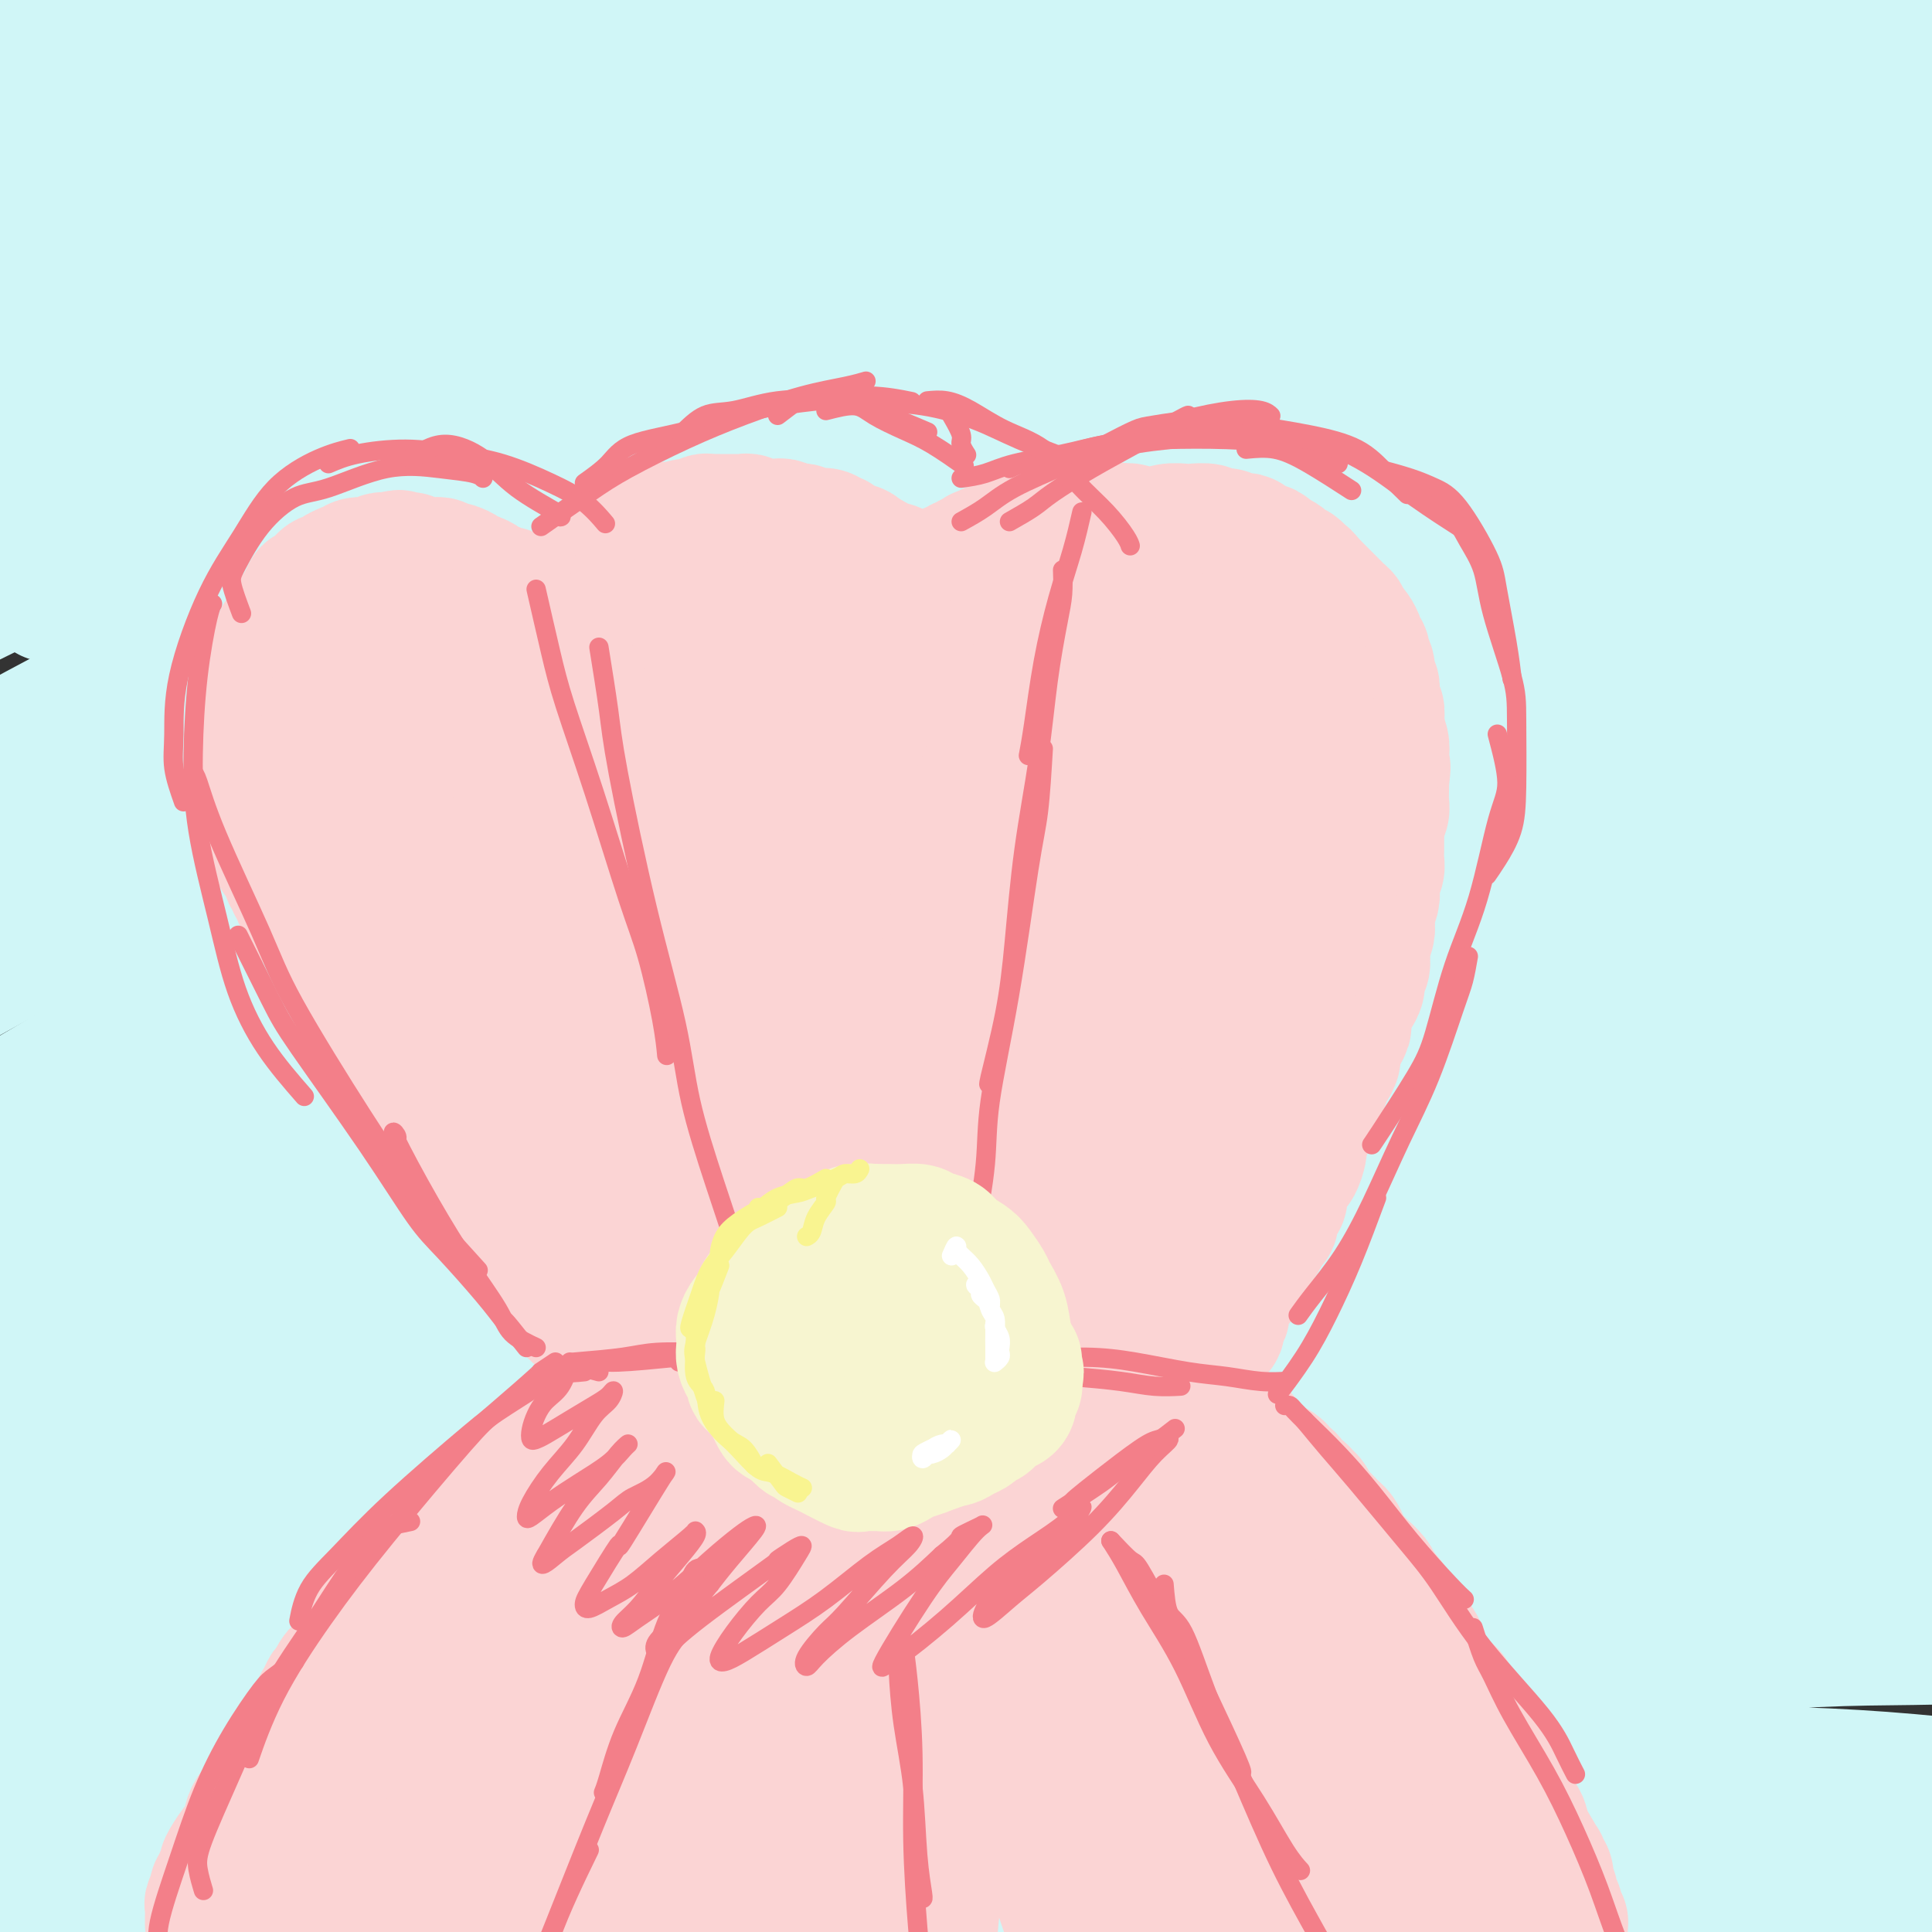 <svg viewBox='0 0 400 400' version='1.1' xmlns='http://www.w3.org/2000/svg' xmlns:xlink='http://www.w3.org/1999/xlink'><rect x="0" y="0" width="400" height="400" fill="#333333" stroke="none"/><g fill='none' stroke='rgb(208,246,247)' stroke-width='28' stroke-linecap='round' stroke-linejoin='round'><path d='M89,108c-0.592,-1.808 -1.184,-3.616 0,-5c1.184,-1.384 4.143,-2.345 10,-5c5.857,-2.655 14.612,-7.004 24,-11c9.388,-3.996 19.410,-7.637 31,-12c11.590,-4.363 24.749,-9.447 39,-14c14.251,-4.553 29.595,-8.574 45,-13c15.405,-4.426 30.872,-9.256 46,-13c15.128,-3.744 29.916,-6.403 43,-9c13.084,-2.597 24.462,-5.134 34,-7c9.538,-1.866 17.235,-3.063 22,-4c4.765,-0.937 6.597,-1.615 7,-2c0.403,-0.385 -0.624,-0.477 -5,0c-4.376,0.477 -12.101,1.524 -22,3c-9.899,1.476 -21.970,3.381 -36,6c-14.030,2.619 -30.017,5.953 -47,10c-16.983,4.047 -34.960,8.807 -54,14c-19.040,5.193 -39.142,10.820 -58,17c-18.858,6.180 -36.473,12.912 -53,19c-16.527,6.088 -31.965,11.532 -46,17c-14.035,5.468 -26.665,10.959 -36,15c-9.335,4.041 -15.375,6.630 -19,8c-3.625,1.370 -4.837,1.520 -3,0c1.837,-1.520 6.721,-4.711 14,-9c7.279,-4.289 16.952,-9.678 29,-16c12.048,-6.322 26.472,-13.579 43,-21c16.528,-7.421 35.161,-15.008 54,-22c18.839,-6.992 37.885,-13.390 57,-19c19.115,-5.610 38.300,-10.434 56,-15c17.700,-4.566 33.914,-8.876 47,-12c13.086,-3.124 23.043,-5.062 33,-7'/><path d='M344,1c24.450,-6.125 17.575,-4.438 15,-4c-2.575,0.438 -0.850,-0.373 -4,0c-3.150,0.373 -11.174,1.932 -23,4c-11.826,2.068 -27.455,4.647 -41,7c-13.545,2.353 -25.006,4.482 -52,12c-26.994,7.518 -69.520,20.425 -90,27c-20.480,6.575 -18.915,6.818 -30,11c-11.085,4.182 -34.821,12.303 -52,19c-17.179,6.697 -27.800,11.971 -37,16c-9.200,4.029 -16.978,6.812 -21,8c-4.022,1.188 -4.289,0.779 -2,-1c2.289,-1.779 7.132,-4.928 15,-10c7.868,-5.072 18.759,-12.065 32,-19c13.241,-6.935 28.833,-13.811 46,-21c17.167,-7.189 35.911,-14.690 54,-21c18.089,-6.310 35.525,-11.428 52,-16c16.475,-4.572 31.989,-8.598 45,-12c13.011,-3.402 23.519,-6.181 31,-8c7.481,-1.819 11.933,-2.680 13,-3c1.067,-0.320 -1.252,-0.101 -7,1c-5.748,1.101 -14.924,3.084 -27,6c-12.076,2.916 -27.050,6.764 -44,11c-16.950,4.236 -35.876,8.859 -56,15c-20.124,6.141 -41.446,13.800 -61,21c-19.554,7.200 -37.341,13.941 -55,21c-17.659,7.059 -35.191,14.436 -45,18c-9.809,3.564 -11.896,3.314 -13,3c-1.104,-0.314 -1.224,-0.692 1,-3c2.224,-2.308 6.791,-6.544 14,-12c7.209,-5.456 17.060,-12.130 29,-19c11.940,-6.870 25.970,-13.935 40,-21'/><path d='M71,31c13.555,-6.832 27.441,-13.413 44,-20c16.559,-6.587 35.790,-13.179 47,-17c11.210,-3.821 14.400,-4.872 19,-6c4.600,-1.128 10.612,-2.333 13,-3c2.388,-0.667 1.153,-0.796 -4,1c-5.153,1.796 -14.225,5.518 -21,8c-6.775,2.482 -11.253,3.724 -25,9c-13.747,5.276 -36.761,14.586 -52,21c-15.239,6.414 -22.701,9.932 -34,15c-11.299,5.068 -26.433,11.684 -40,18c-13.567,6.316 -25.566,12.330 -32,15c-6.434,2.670 -7.302,1.996 -8,2c-0.698,0.004 -1.225,0.685 3,-3c4.225,-3.685 13.202,-11.737 20,-17c6.798,-5.263 11.415,-7.738 20,-13c8.585,-5.262 21.136,-13.310 33,-20c11.864,-6.690 23.042,-12.020 33,-17c9.958,-4.980 18.698,-9.608 26,-13c7.302,-3.392 13.166,-5.548 16,-7c2.834,-1.452 2.639,-2.202 1,-2c-1.639,0.202 -4.721,1.354 -10,3c-5.279,1.646 -12.753,3.784 -26,9c-13.247,5.216 -32.267,13.508 -45,19c-12.733,5.492 -19.181,8.184 -29,13c-9.819,4.816 -23.011,11.756 -33,17c-9.989,5.244 -16.774,8.792 -21,11c-4.226,2.208 -5.892,3.075 -6,3c-0.108,-0.075 1.342,-1.092 5,-4c3.658,-2.908 9.523,-7.706 17,-13c7.477,-5.294 16.565,-11.084 26,-17c9.435,-5.916 19.218,-11.958 29,-18'/><path d='M37,5c17.166,-10.898 21.580,-12.142 28,-15c6.420,-2.858 14.844,-7.331 20,-10c5.156,-2.669 7.043,-3.534 7,-4c-0.043,-0.466 -2.015,-0.534 -6,0c-3.985,0.534 -9.983,1.668 -18,4c-8.017,2.332 -18.054,5.860 -29,10c-10.946,4.140 -22.802,8.893 -35,14c-12.198,5.107 -24.737,10.570 -36,16c-11.263,5.430 -21.249,10.828 -29,15c-7.751,4.172 -13.267,7.120 -16,9c-2.733,1.880 -2.684,2.693 -1,2c1.684,-0.693 5.004,-2.892 11,-6c5.996,-3.108 14.670,-7.127 23,-11c8.330,-3.873 16.318,-7.601 32,-14c15.682,-6.399 39.059,-15.469 55,-21c15.941,-5.531 24.448,-7.522 37,-11c12.552,-3.478 29.151,-8.442 50,-13c20.849,-4.558 45.949,-8.708 62,-11c16.051,-2.292 23.055,-2.725 34,-4c10.945,-1.275 25.833,-3.390 41,-4c15.167,-0.610 30.615,0.287 39,1c8.385,0.713 9.709,1.242 13,2c3.291,0.758 8.550,1.747 9,4c0.450,2.253 -3.910,5.771 -7,8c-3.090,2.229 -4.911,3.167 -15,7c-10.089,3.833 -28.447,10.559 -46,17c-17.553,6.441 -34.303,12.596 -49,18c-14.697,5.404 -27.341,10.057 -43,16c-15.659,5.943 -34.331,13.177 -58,24c-23.669,10.823 -52.334,25.235 -71,35c-18.666,9.765 -27.333,14.882 -36,20'/><path d='M3,103c-23.785,13.067 -29.748,18.233 -37,24c-7.252,5.767 -15.794,12.135 -19,15c-3.206,2.865 -1.078,2.227 3,1c4.078,-1.227 10.104,-3.042 19,-7c8.896,-3.958 20.660,-10.058 35,-17c14.340,-6.942 31.255,-14.724 51,-23c19.745,-8.276 42.321,-17.045 64,-25c21.679,-7.955 42.462,-15.097 71,-23c28.538,-7.903 64.833,-16.568 87,-22c22.167,-5.432 30.207,-7.632 49,-11c18.793,-3.368 48.340,-7.904 69,-11c20.660,-3.096 32.434,-4.753 41,-6c8.566,-1.247 13.926,-2.085 20,-3c6.074,-0.915 12.863,-1.907 16,-2c3.137,-0.093 2.622,0.712 1,1c-1.622,0.288 -4.351,0.058 -9,1c-4.649,0.942 -11.219,3.057 -25,6c-13.781,2.943 -34.773,6.714 -50,10c-15.227,3.286 -24.688,6.087 -39,10c-14.312,3.913 -33.476,8.939 -60,17c-26.524,8.061 -60.409,19.157 -83,27c-22.591,7.843 -33.889,12.434 -51,19c-17.111,6.566 -40.036,15.108 -66,27c-25.964,11.892 -54.969,27.134 -73,37c-18.031,9.866 -25.090,14.354 -36,21c-10.910,6.646 -25.672,15.448 -35,21c-9.328,5.552 -13.220,7.852 -14,8c-0.780,0.148 1.554,-1.857 6,-5c4.446,-3.143 11.005,-7.423 20,-13c8.995,-5.577 20.427,-12.451 34,-20c13.573,-7.549 29.286,-15.775 45,-24'/><path d='M37,136c25.366,-14.127 36.281,-18.444 58,-27c21.719,-8.556 54.241,-21.352 82,-31c27.759,-9.648 50.755,-16.150 68,-21c17.245,-4.850 28.741,-8.049 50,-13c21.259,-4.951 52.283,-11.653 75,-16c22.717,-4.347 37.129,-6.339 48,-8c10.871,-1.661 18.202,-2.990 27,-4c8.798,-1.010 19.064,-1.699 24,-2c4.936,-0.301 4.543,-0.213 4,0c-0.543,0.213 -1.236,0.550 -7,2c-5.764,1.450 -16.600,4.011 -30,7c-13.400,2.989 -29.365,6.406 -41,9c-11.635,2.594 -18.939,4.366 -38,9c-19.061,4.634 -49.879,12.130 -77,20c-27.121,7.870 -50.544,16.112 -70,23c-19.456,6.888 -34.945,12.420 -55,20c-20.055,7.580 -44.675,17.208 -73,31c-28.325,13.792 -60.355,31.747 -80,43c-19.645,11.253 -26.904,15.802 -36,22c-9.096,6.198 -20.028,14.044 -26,19c-5.972,4.956 -6.984,7.023 -4,6c2.984,-1.023 9.965,-5.134 15,-8c5.035,-2.866 8.124,-4.487 22,-12c13.876,-7.513 38.539,-20.918 56,-30c17.461,-9.082 27.719,-13.840 44,-21c16.281,-7.160 38.584,-16.722 66,-27c27.416,-10.278 59.946,-21.273 89,-30c29.054,-8.727 54.633,-15.184 73,-20c18.367,-4.816 29.522,-7.989 50,-12c20.478,-4.011 50.279,-8.860 70,-12c19.721,-3.140 29.360,-4.570 39,-6'/><path d='M460,47c20.360,-3.376 16.759,-2.815 18,-3c1.241,-0.185 7.324,-1.118 8,-1c0.676,0.118 -4.055,1.285 -8,2c-3.945,0.715 -7.104,0.979 -18,3c-10.896,2.021 -29.528,5.801 -49,10c-19.472,4.199 -39.784,8.818 -55,12c-15.216,3.182 -25.337,4.927 -48,11c-22.663,6.073 -57.867,16.476 -88,26c-30.133,9.524 -55.196,18.171 -74,25c-18.804,6.829 -31.348,11.841 -54,22c-22.652,10.159 -55.412,25.464 -78,37c-22.588,11.536 -35.005,19.302 -44,25c-8.995,5.698 -14.568,9.326 -19,12c-4.432,2.674 -7.722,4.393 -6,3c1.722,-1.393 8.457,-5.897 15,-10c6.543,-4.103 12.893,-7.806 22,-13c9.107,-5.194 20.969,-11.879 42,-22c21.031,-10.121 51.229,-23.677 70,-32c18.771,-8.323 26.113,-11.411 47,-18c20.887,-6.589 55.319,-16.677 82,-24c26.681,-7.323 45.613,-11.881 65,-16c19.387,-4.119 39.230,-7.801 57,-11c17.770,-3.199 33.468,-5.917 47,-8c13.532,-2.083 24.900,-3.531 34,-4c9.100,-0.469 15.934,0.040 20,0c4.066,-0.040 5.366,-0.628 5,0c-0.366,0.628 -2.396,2.472 -8,4c-5.604,1.528 -14.780,2.739 -26,5c-11.220,2.261 -24.482,5.570 -40,9c-15.518,3.430 -33.291,6.980 -53,12c-19.709,5.020 -41.355,11.510 -63,18'/><path d='M261,121c-41.714,11.190 -50.998,15.166 -69,22c-18.002,6.834 -44.723,16.526 -70,27c-25.277,10.474 -49.111,21.730 -66,30c-16.889,8.270 -26.832,13.555 -43,23c-16.168,9.445 -38.561,23.051 -51,31c-12.439,7.949 -14.923,10.240 -17,12c-2.077,1.760 -3.748,2.990 0,1c3.748,-1.990 12.915,-7.199 23,-13c10.085,-5.801 21.089,-12.192 35,-20c13.911,-7.808 30.731,-17.031 49,-26c18.269,-8.969 37.988,-17.684 61,-27c23.012,-9.316 49.318,-19.232 68,-26c18.682,-6.768 29.740,-10.388 53,-17c23.260,-6.612 58.720,-16.218 85,-23c26.280,-6.782 43.378,-10.741 61,-14c17.622,-3.259 35.769,-5.817 51,-8c15.231,-2.183 27.547,-3.990 36,-5c8.453,-1.010 13.044,-1.222 15,-1c1.956,0.222 1.278,0.880 -3,2c-4.278,1.120 -12.156,2.704 -23,5c-10.844,2.296 -24.653,5.303 -41,9c-16.347,3.697 -35.233,8.082 -56,13c-20.767,4.918 -43.414,10.369 -67,17c-23.586,6.631 -48.111,14.443 -73,23c-24.889,8.557 -50.141,17.858 -75,28c-24.859,10.142 -49.323,21.126 -72,32c-22.677,10.874 -43.565,21.637 -62,32c-18.435,10.363 -34.415,20.324 -46,28c-11.585,7.676 -18.773,13.067 -22,16c-3.227,2.933 -2.493,3.410 2,1c4.493,-2.410 12.747,-7.705 21,-13'/><path d='M-35,280c10.038,-5.368 23.631,-12.787 39,-21c15.369,-8.213 32.512,-17.221 54,-27c21.488,-9.779 47.320,-20.328 66,-28c18.680,-7.672 30.209,-12.466 54,-20c23.791,-7.534 59.844,-17.809 94,-26c34.156,-8.191 66.416,-14.298 87,-18c20.584,-3.702 29.491,-5.000 43,-7c13.509,-2.000 31.620,-4.703 44,-6c12.380,-1.297 19.027,-1.188 23,-1c3.973,0.188 5.270,0.455 3,1c-2.270,0.545 -8.109,1.369 -17,3c-8.891,1.631 -20.836,4.071 -36,7c-15.164,2.929 -33.549,6.349 -54,11c-20.451,4.651 -42.969,10.535 -67,17c-24.031,6.465 -49.577,13.512 -76,22c-26.423,8.488 -53.725,18.417 -80,29c-26.275,10.583 -51.523,21.820 -75,33c-23.477,11.180 -45.184,22.304 -63,32c-17.816,9.696 -31.742,17.964 -41,24c-9.258,6.036 -13.848,9.841 -15,11c-1.152,1.159 1.135,-0.329 7,-4c5.865,-3.671 15.307,-9.526 28,-17c12.693,-7.474 28.638,-16.566 47,-26c18.362,-9.434 39.142,-19.210 62,-29c22.858,-9.790 47.793,-19.594 73,-28c25.207,-8.406 50.685,-15.412 76,-22c25.315,-6.588 50.469,-12.757 74,-18c23.531,-5.243 45.441,-9.560 65,-13c19.559,-3.440 36.766,-6.003 52,-8c15.234,-1.997 28.495,-3.428 37,-4c8.505,-0.572 12.252,-0.286 16,0'/><path d='M485,147c8.507,-0.346 3.275,0.789 -3,2c-6.275,1.211 -13.593,2.499 -25,5c-11.407,2.501 -26.903,6.214 -45,10c-18.097,3.786 -38.796,7.646 -61,13c-22.204,5.354 -45.912,12.202 -71,20c-25.088,7.798 -51.557,16.546 -78,26c-26.443,9.454 -52.860,19.613 -79,31c-26.140,11.387 -52.002,24.000 -75,36c-22.998,12.000 -43.131,23.386 -59,33c-15.869,9.614 -27.472,17.455 -34,22c-6.528,4.545 -7.980,5.794 -6,5c1.980,-0.794 7.394,-3.633 16,-9c8.606,-5.367 20.406,-13.263 35,-22c14.594,-8.737 31.982,-18.314 51,-28c19.018,-9.686 39.667,-19.481 62,-29c22.333,-9.519 46.350,-18.761 70,-27c23.650,-8.239 46.931,-15.476 70,-22c23.069,-6.524 45.925,-12.337 67,-17c21.075,-4.663 40.369,-8.176 57,-11c16.631,-2.824 30.600,-4.958 42,-7c11.400,-2.042 20.229,-3.991 26,-5c5.771,-1.009 8.482,-1.079 9,-1c0.518,0.079 -1.156,0.308 -6,1c-4.844,0.692 -12.857,1.846 -24,4c-11.143,2.154 -25.416,5.307 -42,9c-16.584,3.693 -35.480,7.927 -56,13c-20.520,5.073 -42.664,10.986 -65,18c-22.336,7.014 -44.863,15.127 -68,24c-23.137,8.873 -46.883,18.504 -70,29c-23.117,10.496 -45.605,21.856 -66,33c-20.395,11.144 -38.698,22.072 -57,33'/><path d='M0,336c-26.521,14.975 -31.324,19.412 -37,24c-5.676,4.588 -12.226,9.328 -14,11c-1.774,1.672 1.229,0.276 7,-3c5.771,-3.276 14.312,-8.431 26,-15c11.688,-6.569 26.523,-14.550 43,-23c16.477,-8.450 34.595,-17.368 55,-26c20.405,-8.632 43.098,-16.979 66,-25c22.902,-8.021 46.013,-15.718 69,-22c22.987,-6.282 45.850,-11.151 68,-16c22.150,-4.849 43.586,-9.678 64,-13c20.414,-3.322 39.805,-5.136 57,-7c17.195,-1.864 32.194,-3.777 45,-5c12.806,-1.223 23.419,-1.757 31,-2c7.581,-0.243 12.129,-0.197 15,0c2.871,0.197 4.066,0.545 2,1c-2.066,0.455 -7.393,1.016 -16,2c-8.607,0.984 -20.493,2.389 -35,4c-14.507,1.611 -31.634,3.426 -51,6c-19.366,2.574 -40.971,5.908 -64,10c-23.029,4.092 -47.483,8.944 -73,15c-25.517,6.056 -52.097,13.317 -78,21c-25.903,7.683 -51.128,15.786 -75,24c-23.872,8.214 -46.392,16.537 -66,25c-19.608,8.463 -36.306,17.065 -49,24c-12.694,6.935 -21.385,12.204 -26,15c-4.615,2.796 -5.154,3.120 -2,2c3.154,-1.120 10.000,-3.684 20,-8c10.000,-4.316 23.155,-10.384 39,-17c15.845,-6.616 34.381,-13.781 55,-21c20.619,-7.219 43.320,-14.491 67,-21c23.680,-6.509 48.340,-12.254 73,-18'/><path d='M216,278c35.270,-8.545 53.446,-10.409 75,-13c21.554,-2.591 46.487,-5.910 68,-8c21.513,-2.090 39.605,-2.952 56,-3c16.395,-0.048 31.094,0.720 43,1c11.906,0.280 21.020,0.074 26,1c4.980,0.926 5.826,2.983 5,4c-0.826,1.017 -3.322,0.992 -10,2c-6.678,1.008 -17.536,3.048 -31,5c-13.464,1.952 -29.532,3.816 -48,6c-18.468,2.184 -39.335,4.687 -62,8c-22.665,3.313 -47.128,7.436 -72,12c-24.872,4.564 -50.152,9.568 -75,15c-24.848,5.432 -49.264,11.293 -72,17c-22.736,5.707 -43.791,11.260 -63,17c-19.209,5.740 -36.572,11.666 -51,17c-14.428,5.334 -25.922,10.076 -34,13c-8.078,2.924 -12.740,4.030 -13,4c-0.260,-0.030 3.881,-1.197 11,-4c7.119,-2.803 17.215,-7.241 30,-13c12.785,-5.759 28.260,-12.838 46,-20c17.740,-7.162 37.744,-14.407 59,-22c21.256,-7.593 43.764,-15.535 67,-23c23.236,-7.465 47.201,-14.454 71,-21c23.799,-6.546 47.432,-12.650 70,-18c22.568,-5.350 44.070,-9.945 63,-14c18.930,-4.055 35.288,-7.571 49,-11c13.712,-3.429 24.776,-6.770 32,-9c7.224,-2.230 10.606,-3.350 11,-5c0.394,-1.650 -2.202,-3.829 -8,-5c-5.798,-1.171 -14.800,-1.335 -27,-1c-12.200,0.335 -27.600,1.167 -43,2'/><path d='M389,212c-20.514,1.674 -36.801,5.360 -55,9c-18.199,3.640 -38.312,7.234 -58,12c-19.688,4.766 -38.952,10.704 -56,16c-17.048,5.296 -31.882,9.951 -43,14c-11.118,4.049 -18.522,7.493 -21,9c-2.478,1.507 -0.029,1.076 3,0c3.029,-1.076 6.639,-2.798 15,-6c8.361,-3.202 21.473,-7.885 37,-13c15.527,-5.115 33.469,-10.661 52,-16c18.531,-5.339 37.650,-10.471 57,-15c19.350,-4.529 38.931,-8.455 57,-12c18.069,-3.545 34.626,-6.708 49,-9c14.374,-2.292 26.565,-3.713 35,-5c8.435,-1.287 13.114,-2.440 15,-3c1.886,-0.560 0.980,-0.527 -4,0c-4.980,0.527 -14.035,1.547 -26,3c-11.965,1.453 -26.840,3.339 -44,6c-17.160,2.661 -36.607,6.097 -56,10c-19.393,3.903 -38.734,8.273 -57,13c-18.266,4.727 -35.456,9.811 -46,13c-10.544,3.189 -14.441,4.483 -16,5c-1.559,0.517 -0.779,0.259 0,0'/><path d='M255,292c0.616,0.020 1.233,0.039 -9,2c-10.233,1.961 -31.314,5.862 -48,10c-16.686,4.138 -28.976,8.512 -42,13c-13.024,4.488 -26.783,9.090 -39,14c-12.217,4.910 -22.892,10.129 -32,15c-9.108,4.871 -16.649,9.394 -22,13c-5.351,3.606 -8.510,6.294 -10,8c-1.490,1.706 -1.310,2.430 1,3c2.310,0.570 6.750,0.985 13,0c6.250,-0.985 14.312,-3.371 25,-6c10.688,-2.629 24.004,-5.500 39,-9c14.996,-3.500 31.672,-7.627 50,-11c18.328,-3.373 38.307,-5.992 58,-9c19.693,-3.008 39.101,-6.407 58,-9c18.899,-2.593 37.290,-4.381 55,-6c17.710,-1.619 34.739,-3.068 49,-4c14.261,-0.932 25.753,-1.347 35,-2c9.247,-0.653 16.249,-1.545 20,-2c3.751,-0.455 4.251,-0.474 2,-1c-2.251,-0.526 -7.253,-1.558 -15,-2c-7.747,-0.442 -18.239,-0.295 -32,0c-13.761,0.295 -30.791,0.738 -49,2c-18.209,1.262 -37.597,3.342 -59,6c-21.403,2.658 -44.822,5.894 -68,10c-23.178,4.106 -46.117,9.083 -68,14c-21.883,4.917 -42.711,9.776 -63,15c-20.289,5.224 -40.039,10.814 -57,16c-16.961,5.186 -31.134,9.967 -43,14c-11.866,4.033 -21.425,7.316 -25,8c-3.575,0.684 -1.164,-1.233 2,-3c3.164,-1.767 7.082,-3.383 11,-5'/><path d='M-8,386c7.278,-3.563 18.972,-8.469 33,-14c14.028,-5.531 30.390,-11.686 49,-18c18.610,-6.314 39.468,-12.787 62,-19c22.532,-6.213 46.739,-12.166 68,-17c21.261,-4.834 39.576,-8.550 71,-13c31.424,-4.450 75.957,-9.634 97,-12c21.043,-2.366 18.595,-1.914 28,-2c9.405,-0.086 30.664,-0.709 45,-1c14.336,-0.291 21.750,-0.250 27,0c5.250,0.250 8.335,0.707 8,1c-0.335,0.293 -4.092,0.421 -11,1c-6.908,0.579 -16.968,1.610 -30,3c-13.032,1.390 -29.035,3.138 -47,5c-17.965,1.862 -37.891,3.836 -59,7c-21.109,3.164 -43.399,7.516 -67,12c-23.601,4.484 -48.511,9.098 -73,15c-24.489,5.902 -48.558,13.091 -72,20c-23.442,6.909 -46.258,13.540 -67,21c-20.742,7.460 -39.411,15.751 -54,22c-14.589,6.249 -25.099,10.458 -32,14c-6.901,3.542 -10.192,6.419 -10,7c0.192,0.581 3.867,-1.134 11,-4c7.133,-2.866 17.722,-6.883 32,-12c14.278,-5.117 32.243,-11.335 50,-17c17.757,-5.665 35.306,-10.776 62,-17c26.694,-6.224 62.532,-13.560 86,-18c23.468,-4.440 34.565,-5.985 53,-8c18.435,-2.015 44.210,-4.499 66,-6c21.790,-1.501 39.597,-2.020 56,-2c16.403,0.020 31.401,0.577 43,1c11.599,0.423 19.800,0.711 28,1'/><path d='M445,336c22.299,-0.049 14.546,-0.171 12,0c-2.546,0.171 0.114,0.634 -2,1c-2.114,0.366 -9.001,0.633 -20,1c-10.999,0.367 -26.111,0.833 -39,1c-12.889,0.167 -23.557,0.036 -52,3c-28.443,2.964 -74.663,9.023 -97,12c-22.337,2.977 -20.793,2.872 -35,6c-14.207,3.128 -44.165,9.491 -68,15c-23.835,5.509 -41.547,10.166 -58,15c-16.453,4.834 -31.647,9.847 -44,14c-12.353,4.153 -21.864,7.446 -27,9c-5.136,1.554 -5.895,1.370 -5,1c0.895,-0.370 3.446,-0.926 10,-3c6.554,-2.074 17.112,-5.666 30,-9c12.888,-3.334 28.107,-6.410 45,-10c16.893,-3.590 35.462,-7.694 55,-11c19.538,-3.306 40.045,-5.815 61,-8c20.955,-2.185 42.357,-4.045 63,-5c20.643,-0.955 40.527,-1.006 59,-1c18.473,0.006 35.535,0.068 51,1c15.465,0.932 29.332,2.734 41,4c11.668,1.266 21.138,1.996 28,3c6.862,1.004 11.116,2.282 13,3c1.884,0.718 1.397,0.875 -2,1c-3.397,0.125 -9.703,0.219 -19,0c-9.297,-0.219 -21.584,-0.750 -34,-1c-12.416,-0.250 -24.959,-0.219 -46,0c-21.041,0.219 -50.578,0.626 -70,1c-19.422,0.374 -28.729,0.716 -45,2c-16.271,1.284 -39.506,3.510 -60,6c-20.494,2.490 -38.247,5.245 -56,8'/><path d='M134,395c-26.902,4.003 -36.158,7.012 -48,10c-11.842,2.988 -26.272,5.955 -37,9c-10.728,3.045 -17.755,6.169 -22,8c-4.245,1.831 -5.708,2.370 -6,3c-0.292,0.630 0.587,1.353 9,0c8.413,-1.353 24.361,-4.782 36,-7c11.639,-2.218 18.969,-3.227 31,-5c12.031,-1.773 28.765,-4.311 51,-7c22.235,-2.689 49.973,-5.528 69,-7c19.027,-1.472 29.345,-1.577 44,-2c14.655,-0.423 33.648,-1.164 55,-1c21.352,0.164 45.063,1.235 60,2c14.937,0.765 21.100,1.226 30,2c8.900,0.774 20.538,1.861 29,3c8.462,1.139 13.748,2.328 16,3c2.252,0.672 1.469,0.825 0,1c-1.469,0.175 -3.624,0.372 -12,1c-8.376,0.628 -22.974,1.687 -34,2c-11.026,0.313 -18.480,-0.121 -29,0c-10.520,0.121 -24.105,0.796 -44,2c-19.895,1.204 -46.099,2.937 -63,4c-16.901,1.063 -24.497,1.458 -36,2c-11.503,0.542 -26.912,1.232 -43,2c-16.088,0.768 -32.855,1.613 -43,2c-10.145,0.387 -13.666,0.314 -19,0c-5.334,-0.314 -12.480,-0.871 -16,-2c-3.520,-1.129 -3.416,-2.830 -2,-4c1.416,-1.170 4.142,-1.808 8,-3c3.858,-1.192 8.846,-2.936 19,-5c10.154,-2.064 25.472,-4.447 35,-6c9.528,-1.553 13.264,-2.277 17,-3'/><path d='M189,399c13.167,-2.833 6.583,-1.417 0,0'/></g>
<g fill='none' stroke='rgb(251,212,212)' stroke-width='28' stroke-linecap='round' stroke-linejoin='round'><path d='M115,314c-0.862,0.447 -1.724,0.894 -2,1c-0.276,0.106 0.033,-0.129 0,0c-0.033,0.129 -0.408,0.622 -1,1c-0.592,0.378 -1.402,0.641 -2,1c-0.598,0.359 -0.985,0.813 -2,2c-1.015,1.187 -2.658,3.107 -4,4c-1.342,0.893 -2.384,0.760 -4,2c-1.616,1.240 -3.806,3.853 -5,5c-1.194,1.147 -1.393,0.829 -3,2c-1.607,1.171 -4.623,3.830 -7,6c-2.377,2.170 -4.115,3.849 -5,5c-0.885,1.151 -0.918,1.772 -2,3c-1.082,1.228 -3.214,3.061 -4,4c-0.786,0.939 -0.224,0.982 0,1c0.224,0.018 0.112,0.009 0,0'/><path d='M107,322c0.045,-0.775 0.089,-1.549 0,-2c-0.089,-0.451 -0.313,-0.578 -1,0c-0.687,0.578 -1.839,1.861 -3,3c-1.161,1.139 -2.333,2.134 -3,3c-0.667,0.866 -0.829,1.602 -2,3c-1.171,1.398 -3.352,3.458 -5,5c-1.648,1.542 -2.765,2.565 -4,4c-1.235,1.435 -2.590,3.281 -4,5c-1.410,1.719 -2.876,3.310 -4,5c-1.124,1.690 -1.904,3.479 -3,5c-1.096,1.521 -2.506,2.773 -4,4c-1.494,1.227 -3.071,2.429 -4,4c-0.929,1.571 -1.208,3.512 -2,5c-0.792,1.488 -2.096,2.523 -3,4c-0.904,1.477 -1.408,3.395 -2,5c-0.592,1.605 -1.273,2.895 -2,4c-0.727,1.105 -1.500,2.023 -2,3c-0.500,0.977 -0.727,2.013 -1,3c-0.273,0.987 -0.591,1.925 -1,3c-0.409,1.075 -0.909,2.286 -1,3c-0.091,0.714 0.227,0.932 0,1c-0.227,0.068 -0.999,-0.013 -1,0c-0.001,0.013 0.769,0.119 1,0c0.231,-0.119 -0.077,-0.463 0,-1c0.077,-0.537 0.538,-1.269 1,-2'/><path d='M57,389c-1.827,3.971 0.105,-0.102 1,-2c0.895,-1.898 0.751,-1.622 1,-2c0.249,-0.378 0.889,-1.411 2,-3c1.111,-1.589 2.691,-3.736 4,-6c1.309,-2.264 2.347,-4.646 4,-7c1.653,-2.354 3.920,-4.681 6,-7c2.080,-2.319 3.974,-4.631 6,-7c2.026,-2.369 4.185,-4.794 6,-7c1.815,-2.206 3.285,-4.191 5,-6c1.715,-1.809 3.674,-3.441 5,-5c1.326,-1.559 2.020,-3.044 3,-4c0.980,-0.956 2.248,-1.383 3,-2c0.752,-0.617 0.990,-1.423 1,-2c0.010,-0.577 -0.207,-0.924 0,-1c0.207,-0.076 0.839,0.120 1,0c0.161,-0.120 -0.150,-0.557 0,-1c0.150,-0.443 0.762,-0.892 1,-1c0.238,-0.108 0.104,0.126 0,0c-0.104,-0.126 -0.177,-0.611 0,-1c0.177,-0.389 0.606,-0.680 1,-1c0.394,-0.320 0.754,-0.667 1,-1c0.246,-0.333 0.380,-0.653 1,-1c0.620,-0.347 1.728,-0.723 2,-1c0.272,-0.277 -0.292,-0.457 0,-1c0.292,-0.543 1.440,-1.450 2,-2c0.560,-0.550 0.530,-0.743 1,-1c0.470,-0.257 1.438,-0.577 2,-1c0.562,-0.423 0.718,-0.948 1,-1c0.282,-0.052 0.691,0.371 1,0c0.309,-0.371 0.517,-1.534 1,-2c0.483,-0.466 1.242,-0.233 2,0'/><path d='M121,313c2.189,-1.708 1.163,-0.978 1,-1c-0.163,-0.022 0.539,-0.794 1,-1c0.461,-0.206 0.683,0.156 1,0c0.317,-0.156 0.729,-0.829 1,-1c0.271,-0.171 0.401,0.161 1,0c0.599,-0.161 1.666,-0.814 2,-1c0.334,-0.186 -0.066,0.095 0,0c0.066,-0.095 0.599,-0.565 1,-1c0.401,-0.435 0.671,-0.834 1,-1c0.329,-0.166 0.717,-0.100 1,0c0.283,0.100 0.460,0.233 1,0c0.540,-0.233 1.444,-0.832 2,-1c0.556,-0.168 0.765,0.095 1,0c0.235,-0.095 0.496,-0.547 1,-1c0.504,-0.453 1.251,-0.905 2,-1c0.749,-0.095 1.500,0.168 2,0c0.500,-0.168 0.750,-0.767 1,-1c0.250,-0.233 0.500,-0.101 1,0c0.500,0.101 1.251,0.170 2,0c0.749,-0.170 1.495,-0.581 2,-1c0.505,-0.419 0.769,-0.848 1,-1c0.231,-0.152 0.429,-0.027 1,0c0.571,0.027 1.515,-0.045 2,0c0.485,0.045 0.510,0.208 1,0c0.490,-0.208 1.444,-0.788 2,-1c0.556,-0.212 0.712,-0.056 1,0c0.288,0.056 0.707,0.012 1,0c0.293,-0.012 0.460,0.007 1,0c0.540,-0.007 1.453,-0.040 2,0c0.547,0.040 0.728,0.154 1,0c0.272,-0.154 0.636,-0.577 1,-1'/><path d='M160,299c3.743,-0.769 2.101,-0.192 2,0c-0.101,0.192 1.338,-0.000 2,0c0.662,0.000 0.548,0.192 1,0c0.452,-0.192 1.469,-0.770 2,-1c0.531,-0.230 0.576,-0.114 1,0c0.424,0.114 1.227,0.227 2,0c0.773,-0.227 1.516,-0.793 2,-1c0.484,-0.207 0.711,-0.054 1,0c0.289,0.054 0.642,0.011 1,0c0.358,-0.011 0.722,0.011 1,0c0.278,-0.011 0.470,-0.056 1,0c0.530,0.056 1.398,0.211 2,0c0.602,-0.211 0.939,-0.789 1,-1c0.061,-0.211 -0.152,-0.057 0,0c0.152,0.057 0.671,0.015 1,0c0.329,-0.015 0.470,-0.004 1,0c0.530,0.004 1.451,0.001 2,0c0.549,-0.001 0.727,-0.001 1,0c0.273,0.001 0.640,0.001 1,0c0.360,-0.001 0.713,-0.004 1,0c0.287,0.004 0.510,0.015 1,0c0.490,-0.015 1.248,-0.056 2,0c0.752,0.056 1.497,0.207 2,0c0.503,-0.207 0.765,-0.774 1,-1c0.235,-0.226 0.444,-0.113 1,0c0.556,0.113 1.458,0.226 2,0c0.542,-0.226 0.725,-0.793 1,-1c0.275,-0.207 0.641,-0.056 1,0c0.359,0.056 0.712,0.015 1,0c0.288,-0.015 0.511,-0.004 1,0c0.489,0.004 1.245,0.002 2,0'/><path d='M201,294c6.750,-0.774 3.126,-0.207 2,0c-1.126,0.207 0.247,0.056 1,0c0.753,-0.056 0.884,-0.015 1,0c0.116,0.015 0.215,0.004 1,0c0.785,-0.004 2.255,-0.001 3,0c0.745,0.001 0.763,0.000 1,0c0.237,-0.000 0.692,-0.000 1,0c0.308,0.000 0.467,0.000 1,0c0.533,-0.000 1.438,-0.000 2,0c0.562,0.000 0.780,0.000 1,0c0.220,-0.000 0.440,-0.000 1,0c0.560,0.000 1.459,0.000 2,0c0.541,-0.000 0.722,-0.001 1,0c0.278,0.001 0.652,0.004 1,0c0.348,-0.004 0.671,-0.015 1,0c0.329,0.015 0.666,0.057 1,0c0.334,-0.057 0.667,-0.212 1,0c0.333,0.212 0.666,0.793 1,1c0.334,0.207 0.668,0.041 1,0c0.332,-0.041 0.663,0.041 1,0c0.337,-0.041 0.682,-0.207 1,0c0.318,0.207 0.610,0.788 1,1c0.390,0.212 0.879,0.057 1,0c0.121,-0.057 -0.125,-0.015 0,0c0.125,0.015 0.622,0.004 1,0c0.378,-0.004 0.637,-0.001 1,0c0.363,0.001 0.828,0.000 1,0c0.172,-0.000 0.049,-0.000 0,0c-0.049,0.000 -0.025,0.000 0,0'/><path d='M232,296c5.167,0.333 2.583,0.167 0,0'/><path d='M237,301c0.335,0.026 0.670,0.052 1,0c0.330,-0.052 0.656,-0.182 1,0c0.344,0.182 0.706,0.677 1,1c0.294,0.323 0.520,0.476 1,1c0.480,0.524 1.213,1.421 2,2c0.787,0.579 1.628,0.840 2,1c0.372,0.160 0.275,0.217 1,1c0.725,0.783 2.272,2.290 3,3c0.728,0.710 0.635,0.623 1,1c0.365,0.377 1.187,1.218 2,2c0.813,0.782 1.617,1.504 2,2c0.383,0.496 0.344,0.767 1,1c0.656,0.233 2.006,0.429 3,1c0.994,0.571 1.631,1.518 2,2c0.369,0.482 0.469,0.499 1,1c0.531,0.501 1.493,1.485 2,2c0.507,0.515 0.560,0.562 1,1c0.440,0.438 1.269,1.268 2,2c0.731,0.732 1.366,1.364 2,2c0.634,0.636 1.268,1.274 2,2c0.732,0.726 1.562,1.541 2,2c0.438,0.459 0.483,0.564 1,1c0.517,0.436 1.504,1.205 2,2c0.496,0.795 0.499,1.616 1,2c0.501,0.384 1.499,0.329 2,1c0.501,0.671 0.505,2.066 1,3c0.495,0.934 1.479,1.405 2,2c0.521,0.595 0.577,1.313 1,2c0.423,0.687 1.211,1.344 2,2'/><path d='M284,346c4.422,5.130 2.478,3.454 2,3c-0.478,-0.454 0.509,0.315 1,1c0.491,0.685 0.485,1.287 1,2c0.515,0.713 1.553,1.536 2,2c0.447,0.464 0.305,0.568 1,2c0.695,1.432 2.228,4.193 3,5c0.772,0.807 0.784,-0.341 1,0c0.216,0.341 0.635,2.169 1,3c0.365,0.831 0.675,0.663 1,1c0.325,0.337 0.664,1.178 1,2c0.336,0.822 0.668,1.624 1,2c0.332,0.376 0.665,0.327 1,1c0.335,0.673 0.672,2.067 1,3c0.328,0.933 0.647,1.405 1,2c0.353,0.595 0.738,1.313 1,2c0.262,0.687 0.399,1.344 1,2c0.601,0.656 1.667,1.312 2,2c0.333,0.688 -0.065,1.410 0,2c0.065,0.590 0.593,1.049 1,2c0.407,0.951 0.691,2.394 1,3c0.309,0.606 0.641,0.375 1,1c0.359,0.625 0.745,2.108 1,3c0.255,0.892 0.379,1.195 1,2c0.621,0.805 1.739,2.113 2,3c0.261,0.887 -0.337,1.352 0,2c0.337,0.648 1.607,1.480 2,2c0.393,0.520 -0.090,0.727 0,1c0.090,0.273 0.755,0.612 1,1c0.245,0.388 0.070,0.825 0,1c-0.070,0.175 -0.035,0.087 0,0'/><path d='M316,404c4.732,9.062 0.563,2.717 -1,0c-1.563,-2.717 -0.519,-1.807 -1,-2c-0.481,-0.193 -2.488,-1.488 -4,-3c-1.512,-1.512 -2.531,-3.239 -4,-5c-1.469,-1.761 -3.390,-3.554 -6,-6c-2.610,-2.446 -5.910,-5.544 -8,-8c-2.090,-2.456 -2.969,-4.271 -5,-7c-2.031,-2.729 -5.212,-6.372 -9,-11c-3.788,-4.628 -8.183,-10.240 -11,-14c-2.817,-3.760 -4.058,-5.667 -6,-8c-1.942,-2.333 -4.586,-5.094 -7,-8c-2.414,-2.906 -4.596,-5.959 -6,-8c-1.404,-2.041 -2.028,-3.071 -3,-4c-0.972,-0.929 -2.292,-1.759 -3,-2c-0.708,-0.241 -0.805,0.106 -1,0c-0.195,-0.106 -0.487,-0.663 0,0c0.487,0.663 1.753,2.548 3,5c1.247,2.452 2.475,5.471 5,9c2.525,3.529 6.345,7.567 10,12c3.655,4.433 7.144,9.260 12,15c4.856,5.740 11.081,12.392 15,17c3.919,4.608 5.534,7.171 8,10c2.466,2.829 5.785,5.925 8,9c2.215,3.075 3.327,6.128 4,8c0.673,1.872 0.909,2.562 1,3c0.091,0.438 0.039,0.624 -1,0c-1.039,-0.624 -3.063,-2.060 -6,-5c-2.937,-2.940 -6.787,-7.386 -11,-12c-4.213,-4.614 -8.788,-9.396 -14,-16c-5.212,-6.604 -11.061,-15.030 -16,-22c-4.939,-6.970 -8.970,-12.485 -13,-18'/><path d='M246,333c-6.262,-8.321 -7.417,-9.125 -9,-11c-1.583,-1.875 -3.592,-4.821 -5,-6c-1.408,-1.179 -2.213,-0.589 -2,1c0.213,1.589 1.444,4.179 2,6c0.556,1.821 0.437,2.873 6,12c5.563,9.127 16.806,26.328 21,33c4.194,6.672 1.337,2.815 3,5c1.663,2.185 7.845,10.412 12,16c4.155,5.588 6.282,8.537 8,11c1.718,2.463 3.028,4.440 4,6c0.972,1.560 1.607,2.703 1,2c-0.607,-0.703 -2.454,-3.252 -4,-5c-1.546,-1.748 -2.790,-2.697 -7,-8c-4.210,-5.303 -11.386,-14.961 -18,-24c-6.614,-9.039 -12.665,-17.458 -17,-24c-4.335,-6.542 -6.954,-11.205 -11,-17c-4.046,-5.795 -9.520,-12.722 -12,-16c-2.480,-3.278 -1.967,-2.908 -2,-3c-0.033,-0.092 -0.612,-0.645 0,2c0.612,2.645 2.415,8.488 5,15c2.585,6.512 5.953,13.694 9,19c3.047,5.306 5.775,8.736 9,16c3.225,7.264 6.948,18.361 10,26c3.052,7.639 5.434,11.821 7,15c1.566,3.179 2.317,5.356 3,7c0.683,1.644 1.297,2.755 1,3c-0.297,0.245 -1.505,-0.376 -4,-4c-2.495,-3.624 -6.277,-10.250 -9,-15c-2.723,-4.750 -4.387,-7.625 -9,-16c-4.613,-8.375 -12.175,-22.250 -17,-32c-4.825,-9.750 -6.912,-15.375 -9,-21'/><path d='M212,326c-7.548,-14.754 -4.418,-9.640 -4,-9c0.418,0.640 -1.875,-3.195 -3,-4c-1.125,-0.805 -1.082,1.421 -1,5c0.082,3.579 0.204,8.513 1,14c0.796,5.487 2.266,11.529 5,20c2.734,8.471 6.733,19.373 9,26c2.267,6.627 2.804,8.979 4,13c1.196,4.021 3.052,9.711 4,13c0.948,3.289 0.988,4.178 1,5c0.012,0.822 -0.003,1.579 -1,0c-0.997,-1.579 -2.975,-5.492 -5,-11c-2.025,-5.508 -4.097,-12.609 -6,-18c-1.903,-5.391 -3.637,-9.070 -6,-17c-2.363,-7.930 -5.354,-20.111 -7,-28c-1.646,-7.889 -1.945,-11.486 -2,-14c-0.055,-2.514 0.136,-3.946 0,-5c-0.136,-1.054 -0.599,-1.731 -1,0c-0.401,1.731 -0.741,5.871 -1,9c-0.259,3.129 -0.436,5.247 -1,11c-0.564,5.753 -1.514,15.140 -2,23c-0.486,7.860 -0.508,14.191 -1,20c-0.492,5.809 -1.453,11.094 -2,16c-0.547,4.906 -0.681,9.431 -1,12c-0.319,2.569 -0.822,3.180 -1,3c-0.178,-0.180 -0.032,-1.151 0,-4c0.032,-2.849 -0.051,-7.577 0,-13c0.051,-5.423 0.235,-11.542 0,-19c-0.235,-7.458 -0.888,-16.257 -1,-24c-0.112,-7.743 0.316,-14.431 1,-20c0.684,-5.569 1.624,-10.020 2,-13c0.376,-2.980 0.188,-4.490 0,-6'/><path d='M193,311c0.019,-15.516 -0.934,-4.805 -2,1c-1.066,5.805 -2.245,6.706 -4,10c-1.755,3.294 -4.084,8.981 -6,16c-1.916,7.019 -3.417,15.369 -5,23c-1.583,7.631 -3.249,14.543 -5,23c-1.751,8.457 -3.587,18.458 -5,24c-1.413,5.542 -2.401,6.623 -3,8c-0.599,1.377 -0.807,3.048 -1,3c-0.193,-0.048 -0.370,-1.814 0,-5c0.370,-3.186 1.287,-7.790 2,-13c0.713,-5.210 1.221,-11.024 2,-18c0.779,-6.976 1.827,-15.112 3,-21c1.173,-5.888 2.470,-9.528 4,-15c1.530,-5.472 3.295,-12.774 4,-17c0.705,-4.226 0.352,-5.374 0,-6c-0.352,-0.626 -0.703,-0.729 -2,1c-1.297,1.729 -3.540,5.289 -6,9c-2.460,3.711 -5.138,7.574 -8,13c-2.862,5.426 -5.907,12.414 -9,19c-3.093,6.586 -6.233,12.771 -9,19c-2.767,6.229 -5.160,12.504 -7,17c-1.840,4.496 -3.125,7.214 -4,9c-0.875,1.786 -1.339,2.639 -1,2c0.339,-0.639 1.482,-2.769 3,-6c1.518,-3.231 3.410,-7.562 6,-13c2.590,-5.438 5.877,-11.984 9,-19c3.123,-7.016 6.083,-14.501 9,-22c2.917,-7.499 5.792,-15.010 8,-21c2.208,-5.990 3.748,-10.459 5,-14c1.252,-3.541 2.215,-6.155 2,-7c-0.215,-0.845 -1.607,0.077 -3,1'/><path d='M170,312c-1.726,1.495 -4.541,4.734 -8,9c-3.459,4.266 -7.562,9.560 -12,16c-4.438,6.440 -9.210,14.025 -14,22c-4.790,7.975 -9.598,16.338 -14,24c-4.402,7.662 -8.400,14.621 -13,23c-4.600,8.379 -9.804,18.177 -12,22c-2.196,3.823 -1.383,1.673 -1,1c0.383,-0.673 0.338,0.133 1,-1c0.662,-1.133 2.032,-4.204 4,-9c1.968,-4.796 4.534,-11.317 8,-18c3.466,-6.683 7.831,-13.529 12,-21c4.169,-7.471 8.142,-15.568 12,-23c3.858,-7.432 7.601,-14.197 11,-20c3.399,-5.803 6.455,-10.642 8,-14c1.545,-3.358 1.581,-5.235 1,-6c-0.581,-0.765 -1.778,-0.419 -4,1c-2.222,1.419 -5.468,3.911 -9,8c-3.532,4.089 -7.348,9.774 -12,16c-4.652,6.226 -10.138,12.994 -15,20c-4.862,7.006 -9.099,14.249 -13,21c-3.901,6.751 -7.465,13.010 -10,18c-2.535,4.990 -4.041,8.711 -5,11c-0.959,2.289 -1.370,3.147 -1,3c0.370,-0.147 1.520,-1.298 3,-4c1.480,-2.702 3.289,-6.955 6,-12c2.711,-5.045 6.322,-10.881 10,-17c3.678,-6.119 7.422,-12.521 11,-19c3.578,-6.479 6.990,-13.036 10,-18c3.010,-4.964 5.618,-8.337 7,-11c1.382,-2.663 1.538,-4.618 1,-5c-0.538,-0.382 -1.769,0.809 -3,2'/><path d='M129,331c-1.469,1.445 -3.641,4.056 -7,8c-3.359,3.944 -7.903,9.219 -12,15c-4.097,5.781 -7.745,12.066 -12,18c-4.255,5.934 -9.115,11.515 -13,17c-3.885,5.485 -6.794,10.872 -10,16c-3.206,5.128 -6.707,9.996 -8,12c-1.293,2.004 -0.378,1.146 0,1c0.378,-0.146 0.217,0.422 2,-2c1.783,-2.422 5.509,-7.835 7,-10c1.491,-2.165 0.745,-1.083 0,0'/><path d='M251,294c0.081,0.113 0.161,0.227 0,0c-0.161,-0.227 -0.564,-0.793 -1,-1c-0.436,-0.207 -0.906,-0.055 -1,0c-0.094,0.055 0.186,0.015 0,0c-0.186,-0.015 -0.838,-0.003 -1,0c-0.162,0.003 0.168,-0.003 0,0c-0.168,0.003 -0.833,0.015 -1,0c-0.167,-0.015 0.162,-0.057 0,0c-0.162,0.057 -0.817,0.211 -1,0c-0.183,-0.211 0.105,-0.789 0,-1c-0.105,-0.211 -0.601,-0.057 -1,0c-0.399,0.057 -0.699,0.016 -1,0c-0.301,-0.016 -0.602,-0.008 -1,0c-0.398,0.008 -0.894,0.016 -1,0c-0.106,-0.016 0.179,-0.057 0,0c-0.179,0.057 -0.820,0.211 -1,0c-0.180,-0.211 0.103,-0.789 0,-1c-0.103,-0.211 -0.591,-0.057 -1,0c-0.409,0.057 -0.741,0.015 -1,0c-0.259,-0.015 -0.447,-0.004 -1,0c-0.553,0.004 -1.473,0.001 -2,0c-0.527,-0.001 -0.663,-0.000 -1,0c-0.337,0.000 -0.875,0.000 -1,0c-0.125,-0.000 0.162,-0.000 0,0c-0.162,0.000 -0.774,0.000 -1,0c-0.226,-0.000 -0.064,-0.000 0,0c0.064,0.000 0.032,0.000 0,0'/><path d='M233,291c-3.045,-0.464 -1.656,-0.124 -1,0c0.656,0.124 0.579,0.033 0,0c-0.579,-0.033 -1.662,-0.009 -2,0c-0.338,0.009 0.068,0.002 0,0c-0.068,-0.002 -0.611,-0.001 -1,0c-0.389,0.001 -0.624,0.000 -1,0c-0.376,-0.000 -0.893,-0.000 -1,0c-0.107,0.000 0.197,0.000 0,0c-0.197,-0.000 -0.894,-0.000 -1,0c-0.106,0.000 0.379,0.001 0,0c-0.379,-0.001 -1.622,-0.004 -2,0c-0.378,0.004 0.110,0.015 0,0c-0.110,-0.015 -0.817,-0.057 -1,0c-0.183,0.057 0.157,0.211 0,0c-0.157,-0.211 -0.811,-0.789 -1,-1c-0.189,-0.211 0.086,-0.057 0,0c-0.086,0.057 -0.534,0.015 -1,0c-0.466,-0.015 -0.952,-0.004 -1,0c-0.048,0.004 0.340,0.001 0,0c-0.340,-0.001 -1.408,-0.000 -2,0c-0.592,0.000 -0.708,0.000 -1,0c-0.292,-0.000 -0.761,-0.000 -1,0c-0.239,0.000 -0.249,0.000 -1,0c-0.751,-0.000 -2.242,-0.000 -3,0c-0.758,0.000 -0.783,0.000 -1,0c-0.217,-0.000 -0.625,-0.000 -1,0c-0.375,0.000 -0.716,0.000 -1,0c-0.284,-0.000 -0.509,-0.000 -1,0c-0.491,0.000 -1.248,0.000 -2,0c-0.752,-0.000 -1.501,-0.000 -2,0c-0.499,0.000 -0.750,0.000 -1,0'/><path d='M203,290c-4.755,-0.382 -1.641,-0.838 -1,-1c0.641,-0.162 -1.189,-0.029 -2,0c-0.811,0.029 -0.601,-0.045 -1,0c-0.399,0.045 -1.406,0.208 -2,0c-0.594,-0.208 -0.775,-0.788 -1,-1c-0.225,-0.212 -0.493,-0.057 -1,0c-0.507,0.057 -1.253,0.015 -2,0c-0.747,-0.015 -1.496,-0.004 -2,0c-0.504,0.004 -0.765,0.001 -1,0c-0.235,-0.001 -0.444,-0.000 -1,0c-0.556,0.000 -1.457,0.000 -2,0c-0.543,-0.000 -0.727,-0.000 -1,0c-0.273,0.000 -0.636,0.000 -1,0c-0.364,-0.000 -0.728,-0.000 -1,0c-0.272,0.000 -0.450,0.000 -1,0c-0.550,-0.000 -1.471,-0.000 -2,0c-0.529,0.000 -0.665,0.000 -1,0c-0.335,-0.000 -0.868,-0.000 -1,0c-0.132,0.000 0.137,0.000 0,0c-0.137,-0.000 -0.681,-0.000 -1,0c-0.319,0.000 -0.414,0.000 -1,0c-0.586,-0.000 -1.662,-0.000 -2,0c-0.338,0.000 0.063,0.000 0,0c-0.063,-0.000 -0.589,-0.000 -1,0c-0.411,0.000 -0.705,0.000 -1,0c-0.295,-0.000 -0.591,-0.000 -1,0c-0.409,0.000 -0.933,0.000 -1,0c-0.067,-0.000 0.322,0.000 0,0c-0.322,0.000 -1.356,0.000 -2,0c-0.644,0.000 -0.898,0.000 -1,0c-0.102,0.000 -0.051,0.000 0,0'/><path d='M168,288c-5.517,-0.309 -1.811,-0.083 -1,0c0.811,0.083 -1.274,0.022 -2,0c-0.726,-0.022 -0.092,-0.006 0,0c0.092,0.006 -0.357,0.002 -1,0c-0.643,-0.002 -1.481,-0.001 -2,0c-0.519,0.001 -0.720,0.000 -1,0c-0.280,-0.000 -0.638,-0.001 -1,0c-0.362,0.001 -0.727,0.004 -1,0c-0.273,-0.004 -0.454,-0.015 -1,0c-0.546,0.015 -1.456,0.057 -2,0c-0.544,-0.057 -0.723,-0.212 -1,0c-0.277,0.212 -0.652,0.793 -1,1c-0.348,0.207 -0.671,0.041 -1,0c-0.329,-0.041 -0.666,0.041 -1,0c-0.334,-0.041 -0.667,-0.207 -1,0c-0.333,0.207 -0.665,0.786 -1,1c-0.335,0.214 -0.671,0.061 -1,0c-0.329,-0.061 -0.651,-0.030 -1,0c-0.349,0.030 -0.723,0.061 -1,0c-0.277,-0.061 -0.455,-0.213 -1,0c-0.545,0.213 -1.456,0.789 -2,1c-0.544,0.211 -0.722,0.055 -1,0c-0.278,-0.055 -0.656,-0.011 -1,0c-0.344,0.011 -0.655,-0.012 -1,0c-0.345,0.012 -0.725,0.060 -1,0c-0.275,-0.060 -0.444,-0.226 -1,0c-0.556,0.226 -1.497,0.845 -2,1c-0.503,0.155 -0.568,-0.154 -1,0c-0.432,0.154 -1.232,0.772 -2,1c-0.768,0.228 -1.505,0.065 -2,0c-0.495,-0.065 -0.747,-0.033 -1,0'/><path d='M131,293c-5.858,1.012 -2.002,1.041 -1,1c1.002,-0.041 -0.849,-0.152 -2,0c-1.151,0.152 -1.603,0.566 -2,1c-0.397,0.434 -0.739,0.886 -1,1c-0.261,0.114 -0.441,-0.110 -1,0c-0.559,0.110 -1.498,0.554 -2,1c-0.502,0.446 -0.567,0.894 -1,1c-0.433,0.106 -1.233,-0.131 -2,0c-0.767,0.131 -1.501,0.631 -2,1c-0.499,0.369 -0.764,0.606 -1,1c-0.236,0.394 -0.445,0.946 -1,1c-0.555,0.054 -1.457,-0.389 -2,0c-0.543,0.389 -0.725,1.610 -1,2c-0.275,0.390 -0.641,-0.050 -1,0c-0.359,0.050 -0.711,0.590 -1,1c-0.289,0.410 -0.514,0.691 -1,1c-0.486,0.309 -1.233,0.645 -2,1c-0.767,0.355 -1.552,0.728 -2,1c-0.448,0.272 -0.557,0.444 -1,1c-0.443,0.556 -1.221,1.496 -2,2c-0.779,0.504 -1.561,0.573 -2,1c-0.439,0.427 -0.537,1.213 -1,2c-0.463,0.787 -1.293,1.576 -2,2c-0.707,0.424 -1.293,0.484 -2,1c-0.707,0.516 -1.536,1.489 -2,2c-0.464,0.511 -0.562,0.560 -1,1c-0.438,0.440 -1.217,1.273 -2,2c-0.783,0.727 -1.571,1.350 -2,2c-0.429,0.650 -0.500,1.329 -1,2c-0.500,0.671 -1.429,1.335 -2,2c-0.571,0.665 -0.786,1.333 -1,2'/><path d='M84,329c-3.650,3.534 -2.276,1.368 -2,1c0.276,-0.368 -0.547,1.062 -1,2c-0.453,0.938 -0.537,1.384 -1,2c-0.463,0.616 -1.304,1.400 -2,2c-0.696,0.600 -1.246,1.014 -2,2c-0.754,0.986 -1.711,2.543 -2,3c-0.289,0.457 0.091,-0.186 0,0c-0.091,0.186 -0.655,1.201 -1,2c-0.345,0.799 -0.473,1.383 -1,2c-0.527,0.617 -1.452,1.267 -2,2c-0.548,0.733 -0.719,1.547 -1,2c-0.281,0.453 -0.670,0.544 -1,1c-0.330,0.456 -0.599,1.277 -1,2c-0.401,0.723 -0.933,1.349 -1,2c-0.067,0.651 0.333,1.329 0,2c-0.333,0.671 -1.398,1.336 -2,2c-0.602,0.664 -0.743,1.329 -1,2c-0.257,0.671 -0.632,1.349 -1,2c-0.368,0.651 -0.728,1.276 -1,2c-0.272,0.724 -0.454,1.545 -1,2c-0.546,0.455 -1.456,0.542 -2,1c-0.544,0.458 -0.723,1.288 -1,2c-0.277,0.712 -0.653,1.307 -1,2c-0.347,0.693 -0.666,1.485 -1,2c-0.334,0.515 -0.682,0.754 -1,1c-0.318,0.246 -0.606,0.500 -1,1c-0.394,0.500 -0.893,1.247 -1,2c-0.107,0.753 0.177,1.511 0,2c-0.177,0.489 -0.817,0.709 -1,1c-0.183,0.291 0.091,0.655 0,1c-0.091,0.345 -0.545,0.673 -1,1'/><path d='M50,382c-5.503,8.317 -2.262,2.610 -1,1c1.262,-1.610 0.544,0.878 0,2c-0.544,1.122 -0.915,0.878 -1,1c-0.085,0.122 0.117,0.610 0,1c-0.117,0.390 -0.553,0.682 -1,1c-0.447,0.318 -0.903,0.663 -1,1c-0.097,0.337 0.166,0.668 0,1c-0.166,0.332 -0.763,0.665 -1,1c-0.237,0.335 -0.116,0.672 0,1c0.116,0.328 0.227,0.647 0,1c-0.227,0.353 -0.793,0.739 -1,1c-0.207,0.261 -0.055,0.396 0,1c0.055,0.604 0.015,1.677 0,2c-0.015,0.323 -0.004,-0.105 0,0c0.004,0.105 0.001,0.744 0,1c-0.001,0.256 -0.001,0.128 0,0'/><path d='M255,297c-0.120,0.032 -0.240,0.064 0,0c0.240,-0.064 0.839,-0.223 1,0c0.161,0.223 -0.115,0.830 0,1c0.115,0.170 0.622,-0.095 1,0c0.378,0.095 0.626,0.550 1,1c0.374,0.450 0.873,0.894 1,1c0.127,0.106 -0.117,-0.126 0,0c0.117,0.126 0.595,0.611 1,1c0.405,0.389 0.739,0.682 1,1c0.261,0.318 0.451,0.661 1,1c0.549,0.339 1.456,0.673 2,1c0.544,0.327 0.723,0.647 1,1c0.277,0.353 0.652,0.739 1,1c0.348,0.261 0.671,0.398 1,1c0.329,0.602 0.666,1.671 1,2c0.334,0.329 0.666,-0.082 1,0c0.334,0.082 0.671,0.655 1,1c0.329,0.345 0.652,0.460 1,1c0.348,0.540 0.723,1.506 1,2c0.277,0.494 0.456,0.517 1,1c0.544,0.483 1.454,1.428 2,2c0.546,0.572 0.728,0.773 1,1c0.272,0.227 0.635,0.480 1,1c0.365,0.520 0.731,1.308 1,2c0.269,0.692 0.439,1.288 1,2c0.561,0.712 1.511,1.541 2,2c0.489,0.459 0.516,0.547 1,1c0.484,0.453 1.424,1.272 2,2c0.576,0.728 0.788,1.364 1,2'/><path d='M285,329c4.760,5.307 1.659,2.576 1,2c-0.659,-0.576 1.123,1.005 2,2c0.877,0.995 0.848,1.406 1,2c0.152,0.594 0.485,1.373 1,2c0.515,0.627 1.213,1.102 2,2c0.787,0.898 1.664,2.218 2,3c0.336,0.782 0.132,1.025 0,1c-0.132,-0.025 -0.191,-0.319 0,0c0.191,0.319 0.632,1.251 1,2c0.368,0.749 0.661,1.317 1,2c0.339,0.683 0.722,1.482 1,2c0.278,0.518 0.452,0.755 1,1c0.548,0.245 1.471,0.499 2,1c0.529,0.501 0.666,1.251 1,2c0.334,0.749 0.867,1.499 1,2c0.133,0.501 -0.133,0.754 0,1c0.133,0.246 0.665,0.484 1,1c0.335,0.516 0.472,1.308 1,2c0.528,0.692 1.447,1.283 2,2c0.553,0.717 0.740,1.558 1,2c0.260,0.442 0.595,0.483 1,1c0.405,0.517 0.882,1.508 1,2c0.118,0.492 -0.123,0.484 0,1c0.123,0.516 0.610,1.556 1,2c0.390,0.444 0.683,0.293 1,1c0.317,0.707 0.659,2.273 1,3c0.341,0.727 0.683,0.615 1,1c0.317,0.385 0.611,1.268 1,2c0.389,0.732 0.874,1.312 1,2c0.126,0.688 -0.107,1.482 0,2c0.107,0.518 0.553,0.759 1,1'/><path d='M316,381c4.979,8.389 1.926,3.360 1,2c-0.926,-1.360 0.274,0.949 1,2c0.726,1.051 0.978,0.845 1,1c0.022,0.155 -0.186,0.670 0,1c0.186,0.330 0.767,0.474 1,1c0.233,0.526 0.119,1.435 0,2c-0.119,0.565 -0.243,0.785 0,1c0.243,0.215 0.854,0.426 1,1c0.146,0.574 -0.171,1.512 0,2c0.171,0.488 0.830,0.527 1,1c0.170,0.473 -0.151,1.379 0,2c0.151,0.621 0.772,0.956 1,1c0.228,0.044 0.061,-0.202 0,0c-0.061,0.202 -0.016,0.852 0,1c0.016,0.148 0.004,-0.208 0,0c-0.004,0.208 -0.001,0.979 0,1c0.001,0.021 0.000,-0.708 0,-1c-0.000,-0.292 -0.000,-0.146 0,0'/><path d='M125,277c-0.414,-0.453 -0.828,-0.905 -1,-1c-0.172,-0.095 -0.103,0.168 0,0c0.103,-0.168 0.239,-0.766 0,-1c-0.239,-0.234 -0.852,-0.105 -1,0c-0.148,0.105 0.168,0.187 0,0c-0.168,-0.187 -0.819,-0.643 -1,-1c-0.181,-0.357 0.110,-0.616 0,-1c-0.110,-0.384 -0.621,-0.895 -1,-1c-0.379,-0.105 -0.626,0.194 -1,0c-0.374,-0.194 -0.873,-0.881 -1,-1c-0.127,-0.119 0.119,0.332 0,0c-0.119,-0.332 -0.605,-1.446 -1,-2c-0.395,-0.554 -0.701,-0.548 -1,-1c-0.299,-0.452 -0.591,-1.363 -1,-2c-0.409,-0.637 -0.936,-1.001 -1,-1c-0.064,0.001 0.334,0.366 0,0c-0.334,-0.366 -1.400,-1.464 -2,-2c-0.600,-0.536 -0.733,-0.511 -1,-1c-0.267,-0.489 -0.666,-1.492 -1,-2c-0.334,-0.508 -0.601,-0.521 -1,-1c-0.399,-0.479 -0.929,-1.423 -1,-2c-0.071,-0.577 0.318,-0.788 0,-1c-0.318,-0.212 -1.342,-0.424 -2,-1c-0.658,-0.576 -0.950,-1.516 -1,-2c-0.050,-0.484 0.141,-0.511 0,-1c-0.141,-0.489 -0.615,-1.440 -1,-2c-0.385,-0.560 -0.681,-0.728 -1,-1c-0.319,-0.272 -0.663,-0.649 -1,-1c-0.337,-0.351 -0.669,-0.675 -1,-1'/><path d='M102,247c-3.736,-5.062 -1.577,-2.716 -1,-2c0.577,0.716 -0.427,-0.198 -1,-1c-0.573,-0.802 -0.713,-1.493 -1,-2c-0.287,-0.507 -0.721,-0.831 -1,-1c-0.279,-0.169 -0.403,-0.182 -1,-1c-0.597,-0.818 -1.665,-2.442 -2,-3c-0.335,-0.558 0.065,-0.051 0,0c-0.065,0.051 -0.595,-0.354 -1,-1c-0.405,-0.646 -0.686,-1.534 -1,-2c-0.314,-0.466 -0.661,-0.509 -1,-1c-0.339,-0.491 -0.668,-1.431 -1,-2c-0.332,-0.569 -0.666,-0.767 -1,-1c-0.334,-0.233 -0.667,-0.499 -1,-1c-0.333,-0.501 -0.666,-1.236 -1,-2c-0.334,-0.764 -0.671,-1.557 -1,-2c-0.329,-0.443 -0.652,-0.538 -1,-1c-0.348,-0.462 -0.723,-1.292 -1,-2c-0.277,-0.708 -0.456,-1.293 -1,-2c-0.544,-0.707 -1.451,-1.536 -2,-2c-0.549,-0.464 -0.738,-0.562 -1,-1c-0.262,-0.438 -0.595,-1.216 -1,-2c-0.405,-0.784 -0.882,-1.575 -1,-2c-0.118,-0.425 0.123,-0.485 0,-1c-0.123,-0.515 -0.610,-1.486 -1,-2c-0.390,-0.514 -0.683,-0.572 -1,-1c-0.317,-0.428 -0.659,-1.227 -1,-2c-0.341,-0.773 -0.683,-1.519 -1,-2c-0.317,-0.481 -0.611,-0.696 -1,-1c-0.389,-0.304 -0.874,-0.697 -1,-1c-0.126,-0.303 0.107,-0.515 0,-1c-0.107,-0.485 -0.553,-1.242 -1,-2'/><path d='M72,200c-4.824,-7.451 -1.884,-2.578 -1,-1c0.884,1.578 -0.289,-0.141 -1,-1c-0.711,-0.859 -0.960,-0.860 -1,-1c-0.040,-0.140 0.130,-0.419 0,-1c-0.130,-0.581 -0.560,-1.465 -1,-2c-0.440,-0.535 -0.891,-0.720 -1,-1c-0.109,-0.280 0.124,-0.656 0,-1c-0.124,-0.344 -0.607,-0.655 -1,-1c-0.393,-0.345 -0.698,-0.722 -1,-1c-0.302,-0.278 -0.602,-0.456 -1,-1c-0.398,-0.544 -0.895,-1.455 -1,-2c-0.105,-0.545 0.183,-0.724 0,-1c-0.183,-0.276 -0.838,-0.650 -1,-1c-0.162,-0.350 0.167,-0.675 0,-1c-0.167,-0.325 -0.832,-0.650 -1,-1c-0.168,-0.350 0.162,-0.725 0,-1c-0.162,-0.275 -0.814,-0.450 -1,-1c-0.186,-0.550 0.095,-1.475 0,-2c-0.095,-0.525 -0.565,-0.651 -1,-1c-0.435,-0.349 -0.835,-0.919 -1,-1c-0.165,-0.081 -0.096,0.329 0,0c0.096,-0.329 0.218,-1.398 0,-2c-0.218,-0.602 -0.777,-0.738 -1,-1c-0.223,-0.262 -0.111,-0.651 0,-1c0.111,-0.349 0.222,-0.657 0,-1c-0.222,-0.343 -0.778,-0.722 -1,-1c-0.222,-0.278 -0.112,-0.456 0,-1c0.112,-0.544 0.226,-1.455 0,-2c-0.226,-0.545 -0.792,-0.724 -1,-1c-0.208,-0.276 -0.060,-0.650 0,-1c0.060,-0.350 0.030,-0.675 0,-1'/><path d='M55,165c-0.480,-2.029 -0.181,-1.102 0,-1c0.181,0.102 0.245,-0.620 0,-1c-0.245,-0.380 -0.798,-0.416 -1,-1c-0.202,-0.584 -0.054,-1.715 0,-2c0.054,-0.285 0.015,0.274 0,0c-0.015,-0.274 -0.004,-1.383 0,-2c0.004,-0.617 0.001,-0.744 0,-1c-0.001,-0.256 -0.001,-0.643 0,-1c0.001,-0.357 0.004,-0.686 0,-1c-0.004,-0.314 -0.015,-0.613 0,-1c0.015,-0.387 0.057,-0.863 0,-1c-0.057,-0.137 -0.212,0.065 0,0c0.212,-0.065 0.793,-0.399 1,-1c0.207,-0.601 0.041,-1.471 0,-2c-0.041,-0.529 0.041,-0.718 0,-1c-0.041,-0.282 -0.207,-0.658 0,-1c0.207,-0.342 0.788,-0.651 1,-1c0.212,-0.349 0.056,-0.737 0,-1c-0.056,-0.263 -0.011,-0.400 0,-1c0.011,-0.600 -0.011,-1.663 0,-2c0.011,-0.337 0.056,0.051 0,0c-0.056,-0.051 -0.211,-0.540 0,-1c0.211,-0.460 0.789,-0.892 1,-1c0.211,-0.108 0.056,0.108 0,0c-0.056,-0.108 -0.011,-0.539 0,-1c0.011,-0.461 -0.011,-0.950 0,-1c0.011,-0.050 0.055,0.340 0,0c-0.055,-0.340 -0.211,-1.411 0,-2c0.211,-0.589 0.788,-0.697 1,-1c0.212,-0.303 0.061,-0.801 0,-1c-0.061,-0.199 -0.030,-0.100 0,0'/><path d='M58,135c0.476,-4.819 0.165,-1.867 0,-1c-0.165,0.867 -0.184,-0.349 0,-1c0.184,-0.651 0.571,-0.735 1,-1c0.429,-0.265 0.898,-0.711 1,-1c0.102,-0.289 -0.165,-0.421 0,-1c0.165,-0.579 0.761,-1.604 1,-2c0.239,-0.396 0.121,-0.162 0,0c-0.121,0.162 -0.244,0.250 0,0c0.244,-0.250 0.854,-0.840 1,-1c0.146,-0.160 -0.172,0.111 0,0c0.172,-0.111 0.834,-0.603 1,-1c0.166,-0.397 -0.163,-0.699 0,-1c0.163,-0.301 0.818,-0.602 1,-1c0.182,-0.398 -0.109,-0.894 0,-1c0.109,-0.106 0.619,0.178 1,0c0.381,-0.178 0.632,-0.817 1,-1c0.368,-0.183 0.853,0.092 1,0c0.147,-0.092 -0.044,-0.550 0,-1c0.044,-0.450 0.322,-0.891 1,-1c0.678,-0.109 1.754,0.115 2,0c0.246,-0.115 -0.339,-0.571 0,-1c0.339,-0.429 1.601,-0.833 2,-1c0.399,-0.167 -0.067,-0.098 0,0c0.067,0.098 0.666,0.223 1,0c0.334,-0.223 0.404,-0.796 1,-1c0.596,-0.204 1.718,-0.041 2,0c0.282,0.041 -0.275,-0.042 0,0c0.275,0.042 1.383,0.207 2,0c0.617,-0.207 0.743,-0.787 1,-1c0.257,-0.213 0.645,-0.061 1,0c0.355,0.061 0.678,0.030 1,0'/><path d='M81,116c2.748,-1.087 1.117,-0.305 1,0c-0.117,0.305 1.278,0.134 2,0c0.722,-0.134 0.771,-0.232 1,0c0.229,0.232 0.639,0.795 1,1c0.361,0.205 0.674,0.054 1,0c0.326,-0.054 0.665,-0.011 1,0c0.335,0.011 0.667,-0.011 1,0c0.333,0.011 0.665,0.055 1,0c0.335,-0.055 0.671,-0.208 1,0c0.329,0.208 0.652,0.778 1,1c0.348,0.222 0.722,0.097 1,0c0.278,-0.097 0.459,-0.167 1,0c0.541,0.167 1.440,0.571 2,1c0.560,0.429 0.779,0.885 1,1c0.221,0.115 0.444,-0.109 1,0c0.556,0.109 1.444,0.550 2,1c0.556,0.450 0.779,0.908 1,1c0.221,0.092 0.439,-0.183 1,0c0.561,0.183 1.463,0.824 2,1c0.537,0.176 0.707,-0.111 1,0c0.293,0.111 0.708,0.621 1,1c0.292,0.379 0.459,0.627 1,1c0.541,0.373 1.455,0.869 2,1c0.545,0.131 0.720,-0.105 1,0c0.280,0.105 0.666,0.550 1,1c0.334,0.450 0.615,0.904 1,1c0.385,0.096 0.874,-0.168 1,0c0.126,0.168 -0.111,0.767 0,1c0.111,0.233 0.568,0.101 1,0c0.432,-0.101 0.838,-0.172 1,0c0.162,0.172 0.081,0.586 0,1'/><path d='M115,130c2.935,1.458 0.771,-0.398 0,-1c-0.771,-0.602 -0.150,0.050 0,0c0.150,-0.050 -0.171,-0.801 0,-1c0.171,-0.199 0.834,0.154 1,0c0.166,-0.154 -0.167,-0.814 0,-1c0.167,-0.186 0.832,0.104 1,0c0.168,-0.104 -0.162,-0.601 0,-1c0.162,-0.399 0.817,-0.698 1,-1c0.183,-0.302 -0.107,-0.606 0,-1c0.107,-0.394 0.611,-0.879 1,-1c0.389,-0.121 0.663,0.122 1,0c0.337,-0.122 0.739,-0.610 1,-1c0.261,-0.390 0.383,-0.682 1,-1c0.617,-0.318 1.728,-0.663 2,-1c0.272,-0.337 -0.297,-0.667 0,-1c0.297,-0.333 1.459,-0.667 2,-1c0.541,-0.333 0.459,-0.663 1,-1c0.541,-0.337 1.703,-0.682 2,-1c0.297,-0.318 -0.271,-0.611 0,-1c0.271,-0.389 1.382,-0.874 2,-1c0.618,-0.126 0.743,0.107 1,0c0.257,-0.107 0.646,-0.554 1,-1c0.354,-0.446 0.672,-0.889 1,-1c0.328,-0.111 0.665,0.111 1,0c0.335,-0.111 0.667,-0.556 1,-1'/><path d='M136,111c3.443,-2.880 1.550,-0.580 1,0c-0.550,0.580 0.241,-0.562 1,-1c0.759,-0.438 1.485,-0.174 2,0c0.515,0.174 0.821,0.257 1,0c0.179,-0.257 0.233,-0.853 1,-1c0.767,-0.147 2.247,0.157 3,0c0.753,-0.157 0.778,-0.774 1,-1c0.222,-0.226 0.641,-0.061 1,0c0.359,0.061 0.660,0.016 1,0c0.340,-0.016 0.721,-0.004 1,0c0.279,0.004 0.455,0.000 1,0c0.545,-0.000 1.458,0.004 2,0c0.542,-0.004 0.712,-0.015 1,0c0.288,0.015 0.693,0.057 1,0c0.307,-0.057 0.516,-0.211 1,0c0.484,0.211 1.242,0.788 2,1c0.758,0.212 1.516,0.061 2,0c0.484,-0.061 0.693,-0.030 1,0c0.307,0.030 0.712,0.060 1,0c0.288,-0.060 0.458,-0.208 1,0c0.542,0.208 1.458,0.774 2,1c0.542,0.226 0.712,0.112 1,0c0.288,-0.112 0.693,-0.222 1,0c0.307,0.222 0.515,0.775 1,1c0.485,0.225 1.246,0.120 2,0c0.754,-0.120 1.501,-0.257 2,0c0.499,0.257 0.750,0.909 1,1c0.250,0.091 0.500,-0.378 1,0c0.500,0.378 1.250,1.602 2,2c0.750,0.398 1.500,-0.029 2,0c0.500,0.029 0.750,0.515 1,1'/><path d='M178,115c3.748,1.321 1.619,1.123 1,1c-0.619,-0.123 0.273,-0.170 1,0c0.727,0.170 1.290,0.557 2,1c0.710,0.443 1.566,0.941 2,1c0.434,0.059 0.445,-0.321 1,0c0.555,0.321 1.655,1.344 2,2c0.345,0.656 -0.066,0.945 0,1c0.066,0.055 0.610,-0.125 1,0c0.390,0.125 0.625,0.555 1,1c0.375,0.445 0.889,0.903 1,1c0.111,0.097 -0.180,-0.169 0,0c0.180,0.169 0.832,0.773 1,1c0.168,0.227 -0.147,0.076 0,0c0.147,-0.076 0.758,-0.077 1,0c0.242,0.077 0.116,0.230 0,0c-0.116,-0.230 -0.223,-0.845 0,-1c0.223,-0.155 0.777,0.151 1,0c0.223,-0.151 0.116,-0.759 0,-1c-0.116,-0.241 -0.241,-0.116 0,0c0.241,0.116 0.849,0.225 1,0c0.151,-0.225 -0.155,-0.782 0,-1c0.155,-0.218 0.773,-0.097 1,0c0.227,0.097 0.065,0.171 0,0c-0.065,-0.171 -0.032,-0.585 0,-1'/><path d='M195,120c0.862,-0.630 1.019,-0.206 1,0c-0.019,0.206 -0.212,0.195 0,0c0.212,-0.195 0.830,-0.573 1,-1c0.170,-0.427 -0.109,-0.903 0,-1c0.109,-0.097 0.606,0.185 1,0c0.394,-0.185 0.684,-0.838 1,-1c0.316,-0.162 0.658,0.167 1,0c0.342,-0.167 0.683,-0.828 1,-1c0.317,-0.172 0.610,0.146 1,0c0.390,-0.146 0.878,-0.757 1,-1c0.122,-0.243 -0.122,-0.117 0,0c0.122,0.117 0.610,0.225 1,0c0.390,-0.225 0.681,-0.782 1,-1c0.319,-0.218 0.667,-0.097 1,0c0.333,0.097 0.651,0.171 1,0c0.349,-0.171 0.727,-0.585 1,-1c0.273,-0.415 0.439,-0.829 1,-1c0.561,-0.171 1.516,-0.099 2,0c0.484,0.099 0.496,0.224 1,0c0.504,-0.224 1.501,-0.796 2,-1c0.499,-0.204 0.501,-0.041 1,0c0.499,0.041 1.495,-0.042 2,0c0.505,0.042 0.521,0.207 1,0c0.479,-0.207 1.423,-0.788 2,-1c0.577,-0.212 0.788,-0.057 1,0c0.212,0.057 0.424,0.015 1,0c0.576,-0.015 1.516,-0.004 2,0c0.484,0.004 0.511,0.001 1,0c0.489,-0.001 1.439,-0.000 2,0c0.561,0.000 0.732,0.000 1,0c0.268,-0.000 0.634,-0.000 1,0'/><path d='M229,110c3.435,-0.370 2.023,-0.296 2,0c-0.023,0.296 1.342,0.815 2,1c0.658,0.185 0.609,0.036 1,0c0.391,-0.036 1.222,0.042 2,0c0.778,-0.042 1.501,-0.205 2,0c0.499,0.205 0.772,0.777 1,1c0.228,0.223 0.411,0.097 1,0c0.589,-0.097 1.586,-0.166 2,0c0.414,0.166 0.247,0.565 1,1c0.753,0.435 2.425,0.905 3,1c0.575,0.095 0.052,-0.186 0,0c-0.052,0.186 0.367,0.838 1,1c0.633,0.162 1.479,-0.168 2,0c0.521,0.168 0.718,0.834 1,1c0.282,0.166 0.649,-0.167 1,0c0.351,0.167 0.687,0.833 1,1c0.313,0.167 0.605,-0.167 1,0c0.395,0.167 0.894,0.833 1,1c0.106,0.167 -0.179,-0.167 0,0c0.179,0.167 0.823,0.833 1,1c0.177,0.167 -0.111,-0.165 0,0c0.111,0.165 0.622,0.828 1,1c0.378,0.172 0.622,-0.146 1,0c0.378,0.146 0.890,0.756 1,1c0.110,0.244 -0.182,0.122 0,0c0.182,-0.122 0.837,-0.243 1,0c0.163,0.243 -0.166,0.850 0,1c0.166,0.150 0.828,-0.156 1,0c0.172,0.156 -0.146,0.773 0,1c0.146,0.227 0.756,0.065 1,0c0.244,-0.065 0.122,-0.032 0,0'/><path d='M261,123c3.392,1.940 2.373,1.291 2,1c-0.373,-0.291 -0.100,-0.222 0,0c0.100,0.222 0.027,0.598 0,1c-0.027,0.402 -0.008,0.829 0,1c0.008,0.171 0.004,0.085 0,0'/><path d='M251,276c-0.122,-0.479 -0.244,-0.957 0,-1c0.244,-0.043 0.853,0.351 1,0c0.147,-0.351 -0.169,-1.445 0,-2c0.169,-0.555 0.824,-0.571 1,-1c0.176,-0.429 -0.125,-1.270 0,-2c0.125,-0.730 0.678,-1.348 1,-2c0.322,-0.652 0.415,-1.338 1,-2c0.585,-0.662 1.662,-1.298 2,-2c0.338,-0.702 -0.063,-1.468 0,-2c0.063,-0.532 0.589,-0.829 1,-1c0.411,-0.171 0.706,-0.216 1,-1c0.294,-0.784 0.586,-2.307 1,-3c0.414,-0.693 0.951,-0.557 1,-1c0.049,-0.443 -0.389,-1.466 0,-2c0.389,-0.534 1.606,-0.580 2,-1c0.394,-0.420 -0.035,-1.214 0,-2c0.035,-0.786 0.534,-1.563 1,-2c0.466,-0.437 0.898,-0.535 1,-1c0.102,-0.465 -0.126,-1.297 0,-2c0.126,-0.703 0.607,-1.277 1,-2c0.393,-0.723 0.697,-1.596 1,-2c0.303,-0.404 0.606,-0.338 1,-1c0.394,-0.662 0.880,-2.051 1,-3c0.120,-0.949 -0.125,-1.459 0,-2c0.125,-0.541 0.621,-1.114 1,-2c0.379,-0.886 0.640,-2.085 1,-3c0.360,-0.915 0.817,-1.547 1,-2c0.183,-0.453 0.091,-0.726 0,-1'/><path d='M272,228c3.426,-8.009 1.490,-4.030 1,-3c-0.490,1.030 0.465,-0.887 1,-2c0.535,-1.113 0.651,-1.421 1,-2c0.349,-0.579 0.930,-1.429 1,-2c0.070,-0.571 -0.370,-0.863 0,-2c0.370,-1.137 1.552,-3.120 2,-4c0.448,-0.880 0.163,-0.659 0,-1c-0.163,-0.341 -0.202,-1.246 0,-2c0.202,-0.754 0.646,-1.357 1,-2c0.354,-0.643 0.617,-1.327 1,-2c0.383,-0.673 0.886,-1.334 1,-2c0.114,-0.666 -0.162,-1.337 0,-2c0.162,-0.663 0.762,-1.319 1,-2c0.238,-0.681 0.115,-1.389 0,-2c-0.115,-0.611 -0.223,-1.126 0,-2c0.223,-0.874 0.778,-2.107 1,-3c0.222,-0.893 0.111,-1.447 0,-2c-0.111,-0.553 -0.222,-1.107 0,-2c0.222,-0.893 0.777,-2.126 1,-3c0.223,-0.874 0.112,-1.389 0,-2c-0.112,-0.611 -0.226,-1.318 0,-2c0.226,-0.682 0.793,-1.337 1,-2c0.207,-0.663 0.054,-1.332 0,-2c-0.054,-0.668 -0.011,-1.334 0,-2c0.011,-0.666 -0.011,-1.333 0,-2c0.011,-0.667 0.056,-1.333 0,-2c-0.056,-0.667 -0.211,-1.333 0,-2c0.211,-0.667 0.789,-1.333 1,-2c0.211,-0.667 0.057,-1.333 0,-2c-0.057,-0.667 -0.016,-1.333 0,-2c0.016,-0.667 0.008,-1.333 0,-2'/><path d='M286,162c0.619,-5.704 0.167,-1.964 0,-1c-0.167,0.964 -0.049,-0.848 0,-2c0.049,-1.152 0.027,-1.643 0,-2c-0.027,-0.357 -0.060,-0.581 0,-1c0.060,-0.419 0.213,-1.033 0,-2c-0.213,-0.967 -0.793,-2.286 -1,-3c-0.207,-0.714 -0.042,-0.824 0,-1c0.042,-0.176 -0.040,-0.418 0,-1c0.040,-0.582 0.203,-1.504 0,-2c-0.203,-0.496 -0.773,-0.566 -1,-1c-0.227,-0.434 -0.112,-1.233 0,-2c0.112,-0.767 0.223,-1.501 0,-2c-0.223,-0.499 -0.778,-0.764 -1,-1c-0.222,-0.236 -0.111,-0.444 0,-1c0.111,-0.556 0.222,-1.459 0,-2c-0.222,-0.541 -0.777,-0.721 -1,-1c-0.223,-0.279 -0.115,-0.656 0,-1c0.115,-0.344 0.238,-0.656 0,-1c-0.238,-0.344 -0.838,-0.722 -1,-1c-0.162,-0.278 0.115,-0.456 0,-1c-0.115,-0.544 -0.622,-1.455 -1,-2c-0.378,-0.545 -0.626,-0.723 -1,-1c-0.374,-0.277 -0.874,-0.651 -1,-1c-0.126,-0.349 0.121,-0.671 0,-1c-0.121,-0.329 -0.610,-0.666 -1,-1c-0.390,-0.334 -0.682,-0.667 -1,-1c-0.318,-0.333 -0.663,-0.667 -1,-1c-0.337,-0.333 -0.668,-0.667 -1,-1c-0.332,-0.333 -0.666,-0.667 -1,-1c-0.334,-0.333 -0.667,-0.667 -1,-1c-0.333,-0.333 -0.667,-0.667 -1,-1'/><path d='M271,121c-1.819,-2.267 -0.867,-0.936 -1,-1c-0.133,-0.064 -1.350,-1.524 -2,-2c-0.650,-0.476 -0.734,0.031 -1,0c-0.266,-0.031 -0.716,-0.601 -1,-1c-0.284,-0.399 -0.404,-0.628 -1,-1c-0.596,-0.372 -1.669,-0.887 -2,-1c-0.331,-0.113 0.080,0.176 0,0c-0.080,-0.176 -0.650,-0.818 -1,-1c-0.350,-0.182 -0.479,0.096 -1,0c-0.521,-0.096 -1.435,-0.565 -2,-1c-0.565,-0.435 -0.781,-0.834 -1,-1c-0.219,-0.166 -0.440,-0.097 -1,0c-0.560,0.097 -1.460,0.223 -2,0c-0.540,-0.223 -0.720,-0.796 -1,-1c-0.280,-0.204 -0.659,-0.041 -1,0c-0.341,0.041 -0.643,-0.041 -1,0c-0.357,0.041 -0.770,0.206 -1,0c-0.230,-0.206 -0.279,-0.784 -1,-1c-0.721,-0.216 -2.115,-0.072 -3,0c-0.885,0.072 -1.263,0.072 -2,0c-0.737,-0.072 -1.834,-0.216 -3,0c-1.166,0.216 -2.403,0.791 -3,1c-0.597,0.209 -0.555,0.052 -1,0c-0.445,-0.052 -1.376,0.000 -2,0c-0.624,-0.000 -0.941,-0.053 -1,0c-0.059,0.053 0.139,0.210 0,0c-0.139,-0.210 -0.615,-0.788 -1,-1c-0.385,-0.212 -0.681,-0.057 -1,0c-0.319,0.057 -0.663,0.016 -1,0c-0.337,-0.016 -0.669,-0.008 -1,0'/><path d='M231,110c-3.428,0.073 -1.496,0.756 -1,1c0.496,0.244 -0.442,0.047 -1,0c-0.558,-0.047 -0.734,0.054 -1,0c-0.266,-0.054 -0.621,-0.263 -1,0c-0.379,0.263 -0.782,0.998 -1,1c-0.218,0.002 -0.251,-0.730 0,-1c0.251,-0.270 0.786,-0.077 1,0c0.214,0.077 0.107,0.039 0,0'/><path d='M214,128c-0.873,0.551 -1.745,1.102 -3,3c-1.255,1.898 -2.892,5.144 -5,9c-2.108,3.856 -4.686,8.321 -7,13c-2.314,4.679 -4.362,9.571 -7,15c-2.638,5.429 -5.864,11.396 -8,16c-2.136,4.604 -3.180,7.844 -4,10c-0.820,2.156 -1.416,3.226 -1,4c0.416,0.774 1.843,1.250 4,-1c2.157,-2.250 5.042,-7.225 7,-11c1.958,-3.775 2.987,-6.348 7,-13c4.013,-6.652 11.010,-17.381 16,-25c4.990,-7.619 7.973,-12.126 11,-16c3.027,-3.874 6.098,-7.113 8,-9c1.902,-1.887 2.636,-2.420 3,-2c0.364,0.420 0.358,1.793 -1,5c-1.358,3.207 -4.066,8.247 -7,14c-2.934,5.753 -6.092,12.220 -10,20c-3.908,7.780 -8.565,16.873 -13,26c-4.435,9.127 -8.648,18.288 -12,27c-3.352,8.712 -5.841,16.976 -8,24c-2.159,7.024 -3.986,12.809 -5,17c-1.014,4.191 -1.216,6.789 -1,8c0.216,1.211 0.848,1.036 2,-1c1.152,-2.036 2.824,-5.931 5,-11c2.176,-5.069 4.857,-11.311 8,-19c3.143,-7.689 6.750,-16.824 11,-26c4.250,-9.176 9.144,-18.394 14,-27c4.856,-8.606 9.673,-16.602 14,-23c4.327,-6.398 8.163,-11.199 12,-16'/><path d='M244,139c5.514,-7.303 6.301,-6.062 7,-6c0.699,0.062 1.312,-1.057 1,0c-0.312,1.057 -1.548,4.288 -4,10c-2.452,5.712 -6.120,13.903 -9,20c-2.880,6.097 -4.971,10.098 -11,27c-6.029,16.902 -15.995,46.705 -20,58c-4.005,11.295 -2.047,4.082 -3,7c-0.953,2.918 -4.815,15.967 -7,24c-2.185,8.033 -2.691,11.051 -3,13c-0.309,1.949 -0.420,2.831 0,2c0.420,-0.831 1.373,-3.373 3,-8c1.627,-4.627 3.929,-11.337 7,-20c3.071,-8.663 6.912,-19.277 11,-30c4.088,-10.723 8.423,-21.554 13,-32c4.577,-10.446 9.396,-20.507 14,-29c4.604,-8.493 8.994,-15.417 13,-21c4.006,-5.583 7.627,-9.826 10,-12c2.373,-2.174 3.499,-2.279 4,-2c0.501,0.279 0.378,0.942 -1,5c-1.378,4.058 -4.010,11.509 -7,20c-2.990,8.491 -6.337,18.020 -9,26c-2.663,7.980 -4.642,14.409 -7,23c-2.358,8.591 -5.097,19.343 -8,29c-2.903,9.657 -5.972,18.220 -8,25c-2.028,6.780 -3.017,11.777 -4,15c-0.983,3.223 -1.962,4.671 -2,5c-0.038,0.329 0.866,-0.462 2,-4c1.134,-3.538 2.500,-9.825 5,-17c2.500,-7.175 6.135,-15.239 10,-24c3.865,-8.761 7.962,-18.217 12,-27c4.038,-8.783 8.019,-16.891 12,-25'/><path d='M265,191c8.224,-18.693 8.284,-16.927 10,-19c1.716,-2.073 5.090,-7.985 7,-11c1.910,-3.015 2.358,-3.131 2,-1c-0.358,2.131 -1.520,6.511 -3,10c-1.480,3.489 -3.276,6.089 -9,20c-5.724,13.911 -15.375,39.135 -21,53c-5.625,13.865 -7.223,16.372 -10,21c-2.777,4.628 -6.735,11.377 -10,16c-3.265,4.623 -5.839,7.120 -8,9c-2.161,1.880 -3.908,3.145 -5,2c-1.092,-1.145 -1.527,-4.699 -2,-9c-0.473,-4.301 -0.983,-9.351 -1,-16c-0.017,-6.649 0.458,-14.899 1,-24c0.542,-9.101 1.152,-19.053 2,-29c0.848,-9.947 1.933,-19.887 3,-30c1.067,-10.113 2.114,-20.398 3,-28c0.886,-7.602 1.610,-12.521 2,-16c0.390,-3.479 0.447,-5.518 0,-7c-0.447,-1.482 -1.396,-2.406 -3,-2c-1.604,0.406 -3.862,2.142 -6,5c-2.138,2.858 -4.156,6.838 -7,13c-2.844,6.162 -6.515,14.506 -10,24c-3.485,9.494 -6.783,20.137 -10,31c-3.217,10.863 -6.354,21.944 -9,32c-2.646,10.056 -4.802,19.086 -7,26c-2.198,6.914 -4.440,11.712 -6,15c-1.560,3.288 -2.439,5.067 -3,5c-0.561,-0.067 -0.805,-1.980 -1,-6c-0.195,-4.020 -0.341,-10.149 0,-18c0.341,-7.851 1.171,-17.426 2,-27'/><path d='M166,230c0.376,-13.535 0.817,-21.873 2,-31c1.183,-9.127 3.108,-19.042 5,-28c1.892,-8.958 3.752,-16.959 5,-23c1.248,-6.041 1.885,-10.121 3,-14c1.115,-3.879 2.707,-7.555 2,-7c-0.707,0.555 -3.713,5.341 -6,11c-2.287,5.659 -3.855,12.190 -6,20c-2.145,7.810 -4.867,16.898 -7,27c-2.133,10.102 -3.678,21.218 -5,32c-1.322,10.782 -2.420,21.230 -3,30c-0.580,8.770 -0.643,15.862 -1,21c-0.357,5.138 -1.009,8.322 -1,10c0.009,1.678 0.681,1.851 1,0c0.319,-1.851 0.287,-5.726 1,-12c0.713,-6.274 2.170,-14.949 3,-24c0.830,-9.051 1.033,-18.480 2,-31c0.967,-12.520 2.698,-28.131 4,-38c1.302,-9.869 2.175,-13.995 3,-20c0.825,-6.005 1.603,-13.888 2,-19c0.397,-5.112 0.415,-7.451 0,-9c-0.415,-1.549 -1.262,-2.306 -3,-1c-1.738,1.306 -4.367,4.675 -7,9c-2.633,4.325 -5.271,9.606 -8,17c-2.729,7.394 -5.549,16.900 -8,27c-2.451,10.100 -4.532,20.794 -6,31c-1.468,10.206 -2.321,19.922 -3,28c-0.679,8.078 -1.182,14.516 -1,19c0.182,4.484 1.049,7.015 2,8c0.951,0.985 1.986,0.424 3,-2c1.014,-2.424 2.007,-6.712 3,-11'/><path d='M142,250c1.710,-4.906 2.984,-10.670 4,-20c1.016,-9.330 1.775,-22.224 2,-31c0.225,-8.776 -0.082,-13.432 0,-21c0.082,-7.568 0.555,-18.048 1,-26c0.445,-7.952 0.862,-13.377 -1,-17c-1.862,-3.623 -6.004,-5.445 -9,-4c-2.996,1.445 -4.846,6.157 -7,12c-2.154,5.843 -4.613,12.816 -7,21c-2.387,8.184 -4.702,17.578 -6,27c-1.298,9.422 -1.579,18.872 -1,28c0.579,9.128 2.017,17.933 4,24c1.983,6.067 4.511,9.395 7,11c2.489,1.605 4.940,1.486 7,0c2.060,-1.486 3.729,-4.338 5,-9c1.271,-4.662 2.145,-11.132 3,-18c0.855,-6.868 1.691,-14.133 2,-22c0.309,-7.867 0.091,-16.337 -1,-25c-1.091,-8.663 -3.056,-17.520 -5,-25c-1.944,-7.480 -3.869,-13.584 -6,-18c-2.131,-4.416 -4.469,-7.144 -8,-8c-3.531,-0.856 -8.254,0.161 -11,2c-2.746,1.839 -3.516,4.500 -6,8c-2.484,3.500 -6.681,7.839 -9,17c-2.319,9.161 -2.759,23.144 -3,32c-0.241,8.856 -0.285,12.585 1,18c1.285,5.415 3.897,12.517 7,18c3.103,5.483 6.698,9.346 9,11c2.302,1.654 3.312,1.099 5,0c1.688,-1.099 4.054,-2.743 6,-7c1.946,-4.257 3.473,-11.129 5,-18'/><path d='M130,210c0.725,-5.401 0.037,-9.904 0,-16c-0.037,-6.096 0.576,-13.786 -1,-23c-1.576,-9.214 -5.339,-19.953 -8,-26c-2.661,-6.047 -4.218,-7.403 -6,-10c-1.782,-2.597 -3.790,-6.436 -9,-3c-5.210,3.436 -13.622,14.147 -17,18c-3.378,3.853 -1.721,0.848 -2,4c-0.279,3.152 -2.492,12.461 -3,21c-0.508,8.539 0.689,16.309 2,23c1.311,6.691 2.734,12.303 6,16c3.266,3.697 8.373,5.478 11,6c2.627,0.522 2.772,-0.215 4,-2c1.228,-1.785 3.537,-4.617 5,-8c1.463,-3.383 2.078,-7.316 2,-13c-0.078,-5.684 -0.849,-13.117 -2,-20c-1.151,-6.883 -2.683,-13.215 -4,-18c-1.317,-4.785 -2.420,-8.024 -5,-11c-2.580,-2.976 -6.637,-5.688 -10,-6c-3.363,-0.312 -6.030,1.778 -8,4c-1.970,2.222 -3.242,4.577 -5,8c-1.758,3.423 -4.003,7.913 -5,14c-0.997,6.087 -0.746,13.772 0,18c0.746,4.228 1.989,5.000 4,6c2.011,1.000 4.792,2.227 7,2c2.208,-0.227 3.842,-1.907 5,-4c1.158,-2.093 1.840,-4.597 3,-8c1.160,-3.403 2.800,-7.705 3,-14c0.200,-6.295 -1.039,-14.584 -2,-20c-0.961,-5.416 -1.643,-7.958 -3,-11c-1.357,-3.042 -3.388,-6.583 -6,-7c-2.612,-0.417 -5.806,2.292 -9,5'/><path d='M77,135c-2.271,1.738 -3.448,3.583 -5,6c-1.552,2.417 -3.479,5.404 -4,9c-0.521,3.596 0.366,7.799 1,10c0.634,2.201 1.017,2.400 3,3c1.983,0.600 5.567,1.600 7,2c1.433,0.400 0.717,0.200 0,0'/></g>
<g fill='none' stroke='rgb(243,127,137)' stroke-width='4' stroke-linecap='round' stroke-linejoin='round'><path d='M119,282c3.660,-0.309 7.321,-0.619 10,-1c2.679,-0.381 4.378,-0.834 7,-1c2.622,-0.166 6.167,-0.045 8,0c1.833,0.045 1.952,0.013 2,0c0.048,-0.013 0.024,-0.006 0,0'/><path d='M124,284c-1.620,-0.455 -3.240,-0.909 -4,-1c-0.760,-0.091 -0.660,0.182 0,0c0.660,-0.182 1.878,-0.819 3,-1c1.122,-0.181 2.147,0.095 5,0c2.853,-0.095 7.534,-0.563 12,-1c4.466,-0.437 8.715,-0.845 13,-1c4.285,-0.155 8.604,-0.057 13,0c4.396,0.057 8.870,0.071 13,0c4.130,-0.071 7.916,-0.229 11,0c3.084,0.229 5.466,0.845 8,1c2.534,0.155 5.221,-0.151 7,0c1.779,0.151 2.651,0.757 3,1c0.349,0.243 0.174,0.121 0,0'/><path d='M145,282c-1.661,0.008 -3.322,0.015 -4,0c-0.678,-0.015 -0.374,-0.054 0,0c0.374,0.054 0.817,0.199 3,0c2.183,-0.199 6.105,-0.744 10,-1c3.895,-0.256 7.763,-0.223 12,0c4.237,0.223 8.844,0.637 14,1c5.156,0.363 10.859,0.675 16,1c5.141,0.325 9.718,0.661 14,1c4.282,0.339 8.269,0.679 12,1c3.731,0.321 7.206,0.622 10,1c2.794,0.378 4.906,0.833 7,1c2.094,0.167 4.170,0.048 5,0c0.830,-0.048 0.415,-0.024 0,0'/><path d='M197,281c1.438,-0.391 2.875,-0.782 4,-1c1.125,-0.218 1.936,-0.262 4,0c2.064,0.262 5.379,0.829 9,1c3.621,0.171 7.548,-0.056 11,0c3.452,0.056 6.428,0.393 10,1c3.572,0.607 7.739,1.483 11,2c3.261,0.517 5.616,0.675 8,1c2.384,0.325 4.796,0.818 7,1c2.204,0.182 4.201,0.052 5,0c0.799,-0.052 0.399,-0.026 0,0'/><path d='M121,284c-1.875,0.189 -3.751,0.377 -4,0c-0.249,-0.377 1.128,-1.320 -1,0c-2.128,1.320 -7.760,4.902 -11,7c-3.240,2.098 -4.087,2.710 -8,6c-3.913,3.290 -10.891,9.257 -16,14c-5.109,4.743 -8.349,8.261 -11,11c-2.651,2.739 -4.714,4.699 -6,7c-1.286,2.301 -1.796,4.943 -2,6c-0.204,1.057 -0.102,0.528 0,0'/><path d='M115,282c-1.369,0.921 -2.738,1.842 -3,2c-0.262,0.158 0.584,-0.447 -1,1c-1.584,1.447 -5.598,4.947 -8,7c-2.402,2.053 -3.191,2.660 -7,7c-3.809,4.340 -10.640,12.411 -16,19c-5.360,6.589 -9.251,11.694 -13,17c-3.749,5.306 -7.355,10.813 -10,16c-2.645,5.187 -4.327,10.053 -5,12c-0.673,1.947 -0.336,0.973 0,0'/><path d='M85,315c-2.133,0.447 -4.266,0.894 -5,1c-0.734,0.106 -0.070,-0.128 -1,1c-0.930,1.128 -3.454,3.617 -6,7c-2.546,3.383 -5.114,7.660 -8,12c-2.886,4.340 -6.090,8.743 -9,14c-2.910,5.257 -5.526,11.367 -8,17c-2.474,5.633 -4.808,10.788 -6,14c-1.192,3.212 -1.244,4.480 -1,6c0.244,1.520 0.784,3.291 1,4c0.216,0.709 0.108,0.354 0,0'/><path d='M61,344c-1.493,1.127 -2.985,2.255 -4,3c-1.015,0.745 -1.551,1.108 -3,3c-1.449,1.892 -3.810,5.313 -6,9c-2.190,3.687 -4.208,7.640 -6,12c-1.792,4.360 -3.357,9.127 -5,14c-1.643,4.873 -3.366,9.850 -4,13c-0.634,3.150 -0.181,4.471 0,5c0.181,0.529 0.091,0.264 0,0'/><path d='M111,279c-1.906,-0.897 -3.812,-1.793 -5,-3c-1.188,-1.207 -1.660,-2.723 -3,-5c-1.340,-2.277 -3.550,-5.315 -6,-9c-2.450,-3.685 -5.141,-8.019 -8,-13c-2.859,-4.981 -5.885,-10.610 -7,-13c-1.115,-2.390 -0.319,-1.540 0,-1c0.319,0.540 0.159,0.770 0,1'/><path d='M109,279c-1.643,-2.088 -3.286,-4.176 -4,-5c-0.714,-0.824 -0.500,-0.385 -1,-1c-0.500,-0.615 -1.716,-2.285 -4,-5c-2.284,-2.715 -5.637,-6.475 -8,-9c-2.363,-2.525 -3.738,-3.813 -6,-7c-2.262,-3.187 -5.413,-8.271 -10,-15c-4.587,-6.729 -10.611,-15.103 -14,-20c-3.389,-4.897 -4.143,-6.319 -6,-10c-1.857,-3.681 -4.816,-9.623 -6,-12c-1.184,-2.377 -0.592,-1.188 0,0'/><path d='M99,263c-2.902,-3.189 -5.804,-6.377 -8,-9c-2.196,-2.623 -3.687,-4.679 -6,-8c-2.313,-3.321 -5.449,-7.905 -10,-15c-4.551,-7.095 -10.515,-16.700 -14,-23c-3.485,-6.300 -4.489,-9.296 -7,-15c-2.511,-5.704 -6.529,-14.117 -9,-20c-2.471,-5.883 -3.396,-9.238 -4,-11c-0.604,-1.762 -0.887,-1.932 -1,-2c-0.113,-0.068 -0.057,-0.034 0,0'/><path d='M63,227c-2.793,-3.204 -5.586,-6.407 -8,-10c-2.414,-3.593 -4.449,-7.575 -6,-12c-1.551,-4.425 -2.619,-9.294 -4,-15c-1.381,-5.706 -3.074,-12.251 -4,-18c-0.926,-5.749 -1.085,-10.704 -1,-16c0.085,-5.296 0.415,-10.935 1,-16c0.585,-5.065 1.427,-9.556 2,-12c0.573,-2.444 0.878,-2.841 1,-3c0.122,-0.159 0.061,-0.079 0,0'/><path d='M38,166c-0.851,-2.413 -1.703,-4.826 -2,-7c-0.297,-2.174 -0.040,-4.110 0,-7c0.040,-2.890 -0.137,-6.735 1,-12c1.137,-5.265 3.587,-11.950 6,-17c2.413,-5.050 4.787,-8.464 7,-12c2.213,-3.536 4.263,-7.195 7,-10c2.737,-2.805 6.160,-4.755 9,-6c2.840,-1.245 5.097,-1.784 6,-2c0.903,-0.216 0.451,-0.108 0,0'/><path d='M50,127c-0.854,-2.279 -1.708,-4.558 -2,-6c-0.292,-1.442 -0.022,-2.047 1,-4c1.022,-1.953 2.795,-5.252 5,-8c2.205,-2.748 4.842,-4.944 7,-6c2.158,-1.056 3.836,-0.973 7,-2c3.164,-1.027 7.815,-3.165 12,-4c4.185,-0.835 7.905,-0.368 11,0c3.095,0.368 5.564,0.638 7,1c1.436,0.362 1.839,0.818 2,1c0.161,0.182 0.081,0.091 0,0'/><path d='M68,96c1.644,-0.711 3.288,-1.422 6,-2c2.712,-0.578 6.493,-1.023 10,-1c3.507,0.023 6.741,0.515 10,1c3.259,0.485 6.545,0.964 10,2c3.455,1.036 7.081,2.628 10,4c2.919,1.372 5.132,2.523 7,4c1.868,1.477 3.391,3.279 4,4c0.609,0.721 0.305,0.360 0,0'/><path d='M85,95c2.202,-1.464 4.404,-2.928 7,-3c2.596,-0.072 5.585,1.249 8,3c2.415,1.751 4.256,3.933 7,6c2.744,2.067 6.393,4.018 8,5c1.607,0.982 1.174,0.995 1,1c-0.174,0.005 -0.087,0.003 0,0'/><path d='M112,109c3.609,-2.541 7.217,-5.083 10,-7c2.783,-1.917 4.740,-3.210 8,-5c3.260,-1.790 7.823,-4.077 12,-6c4.177,-1.923 7.967,-3.482 12,-5c4.033,-1.518 8.308,-2.994 12,-4c3.692,-1.006 6.802,-1.540 9,-2c2.198,-0.460 3.485,-0.846 4,-1c0.515,-0.154 0.257,-0.077 0,0'/><path d='M121,100c1.829,-1.300 3.657,-2.599 5,-4c1.343,-1.401 2.200,-2.902 5,-4c2.800,-1.098 7.543,-1.793 12,-3c4.457,-1.207 8.628,-2.926 13,-4c4.372,-1.074 8.945,-1.504 13,-2c4.055,-0.496 7.592,-1.056 11,-1c3.408,0.056 6.688,0.730 8,1c1.312,0.270 0.656,0.135 0,0'/><path d='M141,90c1.631,-1.636 3.263,-3.272 5,-4c1.737,-0.728 3.581,-0.548 6,-1c2.419,-0.452 5.413,-1.535 9,-2c3.587,-0.465 7.765,-0.310 11,0c3.235,0.310 5.525,0.776 9,2c3.475,1.224 8.136,3.207 10,4c1.864,0.793 0.932,0.397 0,0'/><path d='M171,85c2.229,-0.574 4.458,-1.148 6,-1c1.542,0.148 2.397,1.018 4,2c1.603,0.982 3.956,2.078 6,3c2.044,0.922 3.781,1.671 6,3c2.219,1.329 4.920,3.237 6,4c1.080,0.763 0.540,0.382 0,0'/><path d='M197,86c0.875,1.524 1.750,3.048 2,4c0.250,0.952 -0.125,1.333 0,2c0.125,0.667 0.750,1.619 1,2c0.250,0.381 0.125,0.190 0,0'/><path d='M199,99c1.681,-0.243 3.362,-0.485 5,-1c1.638,-0.515 3.232,-1.301 6,-2c2.768,-0.699 6.711,-1.311 10,-2c3.289,-0.689 5.924,-1.455 9,-2c3.076,-0.545 6.593,-0.870 8,-1c1.407,-0.130 0.703,-0.065 0,0'/><path d='M209,97c1.051,-0.502 2.102,-1.004 3,-1c0.898,0.004 1.642,0.512 4,0c2.358,-0.512 6.331,-2.046 10,-3c3.669,-0.954 7.035,-1.328 11,-2c3.965,-0.672 8.529,-1.643 11,-2c2.471,-0.357 2.849,-0.102 3,0c0.151,0.102 0.076,0.051 0,0'/><path d='M213,97c1.149,-0.535 2.297,-1.069 5,-2c2.703,-0.931 6.959,-2.258 11,-3c4.041,-0.742 7.866,-0.898 12,-1c4.134,-0.102 8.578,-0.151 13,0c4.422,0.151 8.823,0.502 12,1c3.177,0.498 5.130,1.144 7,2c1.870,0.856 3.657,1.923 4,2c0.343,0.077 -0.759,-0.835 -1,-1c-0.241,-0.165 0.380,0.418 1,1'/><path d='M229,92c2.288,-1.190 4.575,-2.380 6,-3c1.425,-0.620 1.986,-0.670 4,-1c2.014,-0.330 5.479,-0.939 9,-1c3.521,-0.061 7.098,0.425 11,1c3.902,0.575 8.128,1.237 12,2c3.872,0.763 7.388,1.627 10,3c2.612,1.373 4.319,3.254 6,5c1.681,1.746 3.338,3.356 4,4c0.662,0.644 0.331,0.322 0,0'/><path d='M258,93c1.982,-0.190 3.964,-0.381 6,0c2.036,0.381 4.125,1.333 7,3c2.875,1.667 6.536,4.048 8,5c1.464,0.952 0.732,0.476 0,0'/><path d='M285,97c2.499,0.669 4.997,1.338 7,2c2.003,0.662 3.510,1.319 5,2c1.490,0.681 2.963,1.388 5,4c2.037,2.612 4.637,7.128 6,10c1.363,2.872 1.489,4.100 2,7c0.511,2.900 1.407,7.473 2,11c0.593,3.527 0.884,6.008 1,7c0.116,0.992 0.058,0.496 0,0'/><path d='M297,103c1.434,1.258 2.868,2.516 4,4c1.132,1.484 1.964,3.193 3,5c1.036,1.807 2.278,3.713 3,6c0.722,2.287 0.924,4.956 2,9c1.076,4.044 3.025,9.464 4,13c0.975,3.536 0.976,5.190 1,9c0.024,3.810 0.073,9.778 0,14c-0.073,4.222 -0.267,6.699 -1,9c-0.733,2.301 -2.005,4.427 -3,6c-0.995,1.573 -1.713,2.592 -2,3c-0.287,0.408 -0.144,0.204 0,0'/><path d='M310,152c0.984,3.719 1.967,7.438 2,10c0.033,2.562 -0.886,3.967 -2,8c-1.114,4.033 -2.424,10.695 -4,16c-1.576,5.305 -3.417,9.253 -5,14c-1.583,4.747 -2.908,10.291 -4,14c-1.092,3.709 -1.953,5.582 -4,9c-2.047,3.418 -5.282,8.382 -7,11c-1.718,2.618 -1.919,2.891 -2,3c-0.081,0.109 -0.040,0.055 0,0'/><path d='M304,198c-0.309,1.776 -0.619,3.552 -1,5c-0.381,1.448 -0.834,2.569 -2,6c-1.166,3.431 -3.046,9.173 -5,14c-1.954,4.827 -3.981,8.741 -6,13c-2.019,4.259 -4.030,8.865 -6,13c-1.970,4.135 -3.899,7.799 -6,11c-2.101,3.201 -4.373,5.939 -6,8c-1.627,2.061 -2.608,3.446 -3,4c-0.392,0.554 -0.196,0.277 0,0'/><path d='M285,248c-1.659,4.466 -3.317,8.931 -5,13c-1.683,4.069 -3.389,7.740 -5,11c-1.611,3.260 -3.126,6.108 -5,9c-1.874,2.892 -4.107,5.826 -5,7c-0.893,1.174 -0.447,0.587 0,0'/><path d='M209,108c1.848,-1.050 3.697,-2.099 5,-3c1.303,-0.901 2.062,-1.653 4,-3c1.938,-1.347 5.055,-3.289 8,-5c2.945,-1.711 5.717,-3.191 9,-5c3.283,-1.809 7.076,-3.949 9,-5c1.924,-1.051 1.978,-1.015 2,-1c0.022,0.015 0.011,0.007 0,0'/><path d='M199,108c1.691,-0.934 3.382,-1.867 5,-3c1.618,-1.133 3.162,-2.465 6,-4c2.838,-1.535 6.970,-3.274 11,-5c4.030,-1.726 7.959,-3.440 12,-5c4.041,-1.560 8.193,-2.968 12,-4c3.807,-1.032 7.268,-1.689 10,-2c2.732,-0.311 4.736,-0.276 6,0c1.264,0.276 1.790,0.793 2,1c0.210,0.207 0.105,0.103 0,0'/><path d='M221,99c0.855,-0.981 1.711,-1.961 3,-3c1.289,-1.039 3.013,-2.135 6,-3c2.987,-0.865 7.238,-1.497 12,-2c4.762,-0.503 10.034,-0.876 15,-1c4.966,-0.124 9.626,0.003 14,1c4.374,0.997 8.461,2.865 12,5c3.539,2.135 6.530,4.536 10,7c3.470,2.464 7.420,4.990 9,6c1.580,1.010 0.790,0.505 0,0'/><path d='M161,86c1.713,-1.306 3.426,-2.611 4,-3c0.574,-0.389 0.010,0.139 1,0c0.990,-0.139 3.536,-0.944 6,-1c2.464,-0.056 4.848,0.637 8,1c3.152,0.363 7.074,0.396 11,1c3.926,0.604 7.856,1.781 11,3c3.144,1.219 5.500,2.482 9,4c3.500,1.518 8.143,3.291 10,4c1.857,0.709 0.929,0.355 0,0'/><path d='M192,83c1.284,-0.125 2.568,-0.250 4,0c1.432,0.250 3.012,0.876 5,2c1.988,1.124 4.385,2.745 7,4c2.615,1.255 5.447,2.144 8,4c2.553,1.856 4.828,4.680 7,7c2.172,2.320 4.242,4.137 6,6c1.758,1.863 3.204,3.771 4,5c0.796,1.229 0.942,1.780 1,2c0.058,0.220 0.029,0.110 0,0'/><path d='M224,106c-0.582,2.550 -1.165,5.101 -2,8c-0.835,2.899 -1.923,6.147 -3,10c-1.077,3.853 -2.144,8.311 -3,13c-0.856,4.689 -1.500,9.609 -2,13c-0.500,3.391 -0.857,5.255 -1,6c-0.143,0.745 -0.071,0.373 0,0'/><path d='M220,118c0.063,1.700 0.127,3.400 0,5c-0.127,1.600 -0.443,3.101 -1,6c-0.557,2.899 -1.355,7.198 -2,12c-0.645,4.802 -1.137,10.108 -2,16c-0.863,5.892 -2.098,12.370 -3,19c-0.902,6.630 -1.471,13.412 -2,19c-0.529,5.588 -1.018,9.982 -2,15c-0.982,5.018 -2.457,10.659 -3,13c-0.543,2.341 -0.155,1.383 0,1c0.155,-0.383 0.078,-0.192 0,0'/><path d='M216,155c-0.286,4.767 -0.572,9.534 -1,13c-0.428,3.466 -0.997,5.631 -2,12c-1.003,6.369 -2.441,16.944 -4,26c-1.559,9.056 -3.241,16.595 -4,22c-0.759,5.405 -0.595,8.676 -1,13c-0.405,4.324 -1.378,9.703 -2,13c-0.622,3.297 -0.892,4.514 -1,5c-0.108,0.486 -0.054,0.243 0,0'/><path d='M111,122c1.060,4.636 2.121,9.271 3,13c0.879,3.729 1.577,6.550 3,11c1.423,4.450 3.572,10.528 6,18c2.428,7.472 5.134,16.339 7,22c1.866,5.661 2.892,8.115 4,12c1.108,3.885 2.298,9.200 3,13c0.702,3.800 0.915,6.086 1,7c0.085,0.914 0.043,0.457 0,0'/><path d='M124,134c0.756,4.704 1.513,9.408 2,13c0.487,3.592 0.705,6.072 2,13c1.295,6.928 3.668,18.303 6,28c2.332,9.697 4.622,17.714 6,24c1.378,6.286 1.844,10.839 3,16c1.156,5.161 3.004,10.928 5,17c1.996,6.072 4.142,12.449 5,15c0.858,2.551 0.429,1.275 0,0'/></g>
<g fill='none' stroke='rgb(247,245,208)' stroke-width='28' stroke-linecap='round' stroke-linejoin='round'><path d='M187,281c1.691,-0.379 3.382,-0.758 4,-1c0.618,-0.242 0.162,-0.345 0,-1c-0.162,-0.655 -0.029,-1.860 0,-3c0.029,-1.140 -0.045,-2.216 -1,-3c-0.955,-0.784 -2.792,-1.277 -4,-2c-1.208,-0.723 -1.788,-1.675 -3,-2c-1.212,-0.325 -3.058,-0.021 -5,0c-1.942,0.021 -3.981,-0.239 -5,0c-1.019,0.239 -1.020,0.977 -2,2c-0.980,1.023 -2.941,2.330 -4,4c-1.059,1.670 -1.216,3.703 -1,5c0.216,1.297 0.803,1.859 2,3c1.197,1.141 3.002,2.863 5,4c1.998,1.137 4.188,1.690 6,2c1.812,0.310 3.244,0.376 5,0c1.756,-0.376 3.835,-1.195 6,-2c2.165,-0.805 4.415,-1.598 6,-3c1.585,-1.402 2.506,-3.415 3,-5c0.494,-1.585 0.562,-2.744 0,-4c-0.562,-1.256 -1.755,-2.611 -3,-4c-1.245,-1.389 -2.541,-2.813 -4,-4c-1.459,-1.187 -3.079,-2.139 -5,-3c-1.921,-0.861 -4.143,-1.632 -6,-2c-1.857,-0.368 -3.350,-0.334 -5,0c-1.650,0.334 -3.457,0.967 -5,2c-1.543,1.033 -2.822,2.468 -4,4c-1.178,1.532 -2.254,3.163 -3,5c-0.746,1.837 -1.162,3.879 -1,6c0.162,2.121 0.904,4.320 2,6c1.096,1.680 2.548,2.840 4,4'/><path d='M169,289c1.596,2.091 2.586,2.318 5,3c2.414,0.682 6.253,1.819 9,2c2.747,0.181 4.403,-0.592 6,-1c1.597,-0.408 3.136,-0.450 5,-1c1.864,-0.550 4.054,-1.608 5,-5c0.946,-3.392 0.650,-9.118 0,-12c-0.650,-2.882 -1.653,-2.921 -3,-4c-1.347,-1.079 -3.038,-3.198 -5,-5c-1.962,-1.802 -4.196,-3.285 -6,-4c-1.804,-0.715 -3.180,-0.661 -5,-1c-1.820,-0.339 -4.086,-1.073 -6,-1c-1.914,0.073 -3.478,0.951 -5,2c-1.522,1.049 -3.004,2.268 -4,4c-0.996,1.732 -1.506,3.976 -2,6c-0.494,2.024 -0.971,3.827 -1,6c-0.029,2.173 0.390,4.717 1,7c0.610,2.283 1.410,4.306 3,6c1.590,1.694 3.969,3.059 6,4c2.031,0.941 3.712,1.457 6,2c2.288,0.543 5.182,1.114 8,1c2.818,-0.114 5.561,-0.913 8,-2c2.439,-1.087 4.573,-2.464 6,-4c1.427,-1.536 2.147,-3.232 3,-5c0.853,-1.768 1.840,-3.608 2,-5c0.160,-1.392 -0.507,-2.338 -1,-4c-0.493,-1.662 -0.812,-4.042 -2,-6c-1.188,-1.958 -3.246,-3.494 -5,-5c-1.754,-1.506 -3.203,-2.982 -5,-4c-1.797,-1.018 -3.942,-1.576 -6,-2c-2.058,-0.424 -4.029,-0.712 -6,-1'/><path d='M180,260c-3.739,-1.163 -4.588,-0.572 -6,0c-1.412,0.572 -3.388,1.125 -5,2c-1.612,0.875 -2.859,2.072 -4,3c-1.141,0.928 -2.174,1.586 -3,3c-0.826,1.414 -1.443,3.585 -2,5c-0.557,1.415 -1.053,2.073 -1,5c0.053,2.927 0.654,8.123 1,10c0.346,1.877 0.435,0.436 1,1c0.565,0.564 1.604,3.133 3,5c1.396,1.867 3.148,3.032 5,4c1.852,0.968 3.804,1.738 6,2c2.196,0.262 4.637,0.014 7,0c2.363,-0.014 4.650,0.205 7,0c2.350,-0.205 4.764,-0.833 7,-2c2.236,-1.167 4.295,-2.874 6,-4c1.705,-1.126 3.058,-1.672 4,-3c0.942,-1.328 1.475,-3.438 2,-5c0.525,-1.562 1.042,-2.577 1,-4c-0.042,-1.423 -0.645,-3.252 -1,-5c-0.355,-1.748 -0.464,-3.413 -1,-5c-0.536,-1.587 -1.498,-3.096 -2,-4c-0.502,-0.904 -0.542,-1.202 -1,-2c-0.458,-0.798 -1.334,-2.098 -2,-3c-0.666,-0.902 -1.122,-1.408 -2,-2c-0.878,-0.592 -2.178,-1.269 -3,-2c-0.822,-0.731 -1.168,-1.516 -2,-2c-0.832,-0.484 -2.151,-0.665 -3,-1c-0.849,-0.335 -1.228,-0.822 -2,-1c-0.772,-0.178 -1.939,-0.048 -3,0c-1.061,0.048 -2.018,0.014 -3,0c-0.982,-0.014 -1.991,-0.007 -3,0'/><path d='M181,255c-2.522,-0.296 -1.828,-0.035 -2,0c-0.172,0.035 -1.209,-0.155 -2,0c-0.791,0.155 -1.337,0.655 -2,1c-0.663,0.345 -1.444,0.537 -2,1c-0.556,0.463 -0.887,1.199 -2,2c-1.113,0.801 -3.009,1.667 -4,2c-0.991,0.333 -1.078,0.135 -1,0c0.078,-0.135 0.319,-0.205 0,0c-0.319,0.205 -1.199,0.685 -2,1c-0.801,0.315 -1.524,0.465 -2,1c-0.476,0.535 -0.705,1.455 -1,2c-0.295,0.545 -0.656,0.713 -1,1c-0.344,0.287 -0.669,0.692 -1,1c-0.331,0.308 -0.667,0.519 -1,1c-0.333,0.481 -0.664,1.231 -1,2c-0.336,0.769 -0.678,1.557 -1,2c-0.322,0.443 -0.623,0.541 -1,1c-0.377,0.459 -0.830,1.279 -1,2c-0.170,0.721 -0.055,1.344 0,2c0.055,0.656 0.051,1.346 0,2c-0.051,0.654 -0.151,1.274 0,2c0.151,0.726 0.551,1.560 1,2c0.449,0.440 0.946,0.488 1,1c0.054,0.512 -0.336,1.489 0,2c0.336,0.511 1.398,0.557 2,1c0.602,0.443 0.742,1.285 1,2c0.258,0.715 0.633,1.305 1,2c0.367,0.695 0.727,1.496 1,2c0.273,0.504 0.458,0.713 1,1c0.542,0.287 1.441,0.654 2,1c0.559,0.346 0.780,0.673 1,1'/><path d='M165,296c2.103,2.499 1.859,1.246 2,1c0.141,-0.246 0.665,0.516 1,1c0.335,0.484 0.480,0.690 1,1c0.520,0.310 1.413,0.724 2,1c0.587,0.276 0.867,0.413 2,1c1.133,0.587 3.118,1.622 4,2c0.882,0.378 0.659,0.098 1,0c0.341,-0.098 1.245,-0.015 2,0c0.755,0.015 1.361,-0.037 2,0c0.639,0.037 1.312,0.165 2,0c0.688,-0.165 1.392,-0.623 2,-1c0.608,-0.377 1.122,-0.675 2,-1c0.878,-0.325 2.122,-0.679 3,-1c0.878,-0.321 1.391,-0.611 2,-1c0.609,-0.389 1.315,-0.877 2,-1c0.685,-0.123 1.349,0.121 2,0c0.651,-0.121 1.288,-0.606 2,-1c0.712,-0.394 1.500,-0.697 2,-1c0.500,-0.303 0.711,-0.606 1,-1c0.289,-0.394 0.655,-0.880 1,-1c0.345,-0.120 0.670,0.126 1,0c0.330,-0.126 0.667,-0.624 1,-1c0.333,-0.376 0.663,-0.629 1,-1c0.337,-0.371 0.683,-0.859 1,-1c0.317,-0.141 0.607,0.064 1,0c0.393,-0.064 0.890,-0.398 1,-1c0.110,-0.602 -0.166,-1.471 0,-2c0.166,-0.529 0.776,-0.719 1,-1c0.224,-0.281 0.064,-0.652 0,-1c-0.064,-0.348 -0.032,-0.674 0,-1'/><path d='M210,285c0.774,-1.343 0.207,-0.700 0,-1c-0.207,-0.300 -0.056,-1.542 0,-2c0.056,-0.458 0.016,-0.131 0,0c-0.016,0.131 -0.008,0.065 0,0'/></g>
<g fill='none' stroke='rgb(255,255,255)' stroke-width='4' stroke-linecap='round' stroke-linejoin='round'><path d='M197,260c0.418,-0.964 0.836,-1.928 1,-2c0.164,-0.072 0.075,0.747 0,1c-0.075,0.253 -0.137,-0.060 0,0c0.137,0.060 0.471,0.492 1,1c0.529,0.508 1.252,1.092 2,2c0.748,0.908 1.522,2.139 2,3c0.478,0.861 0.661,1.352 1,2c0.339,0.648 0.833,1.453 1,2c0.167,0.547 0.008,0.837 0,1c-0.008,0.163 0.137,0.198 0,0c-0.137,-0.198 -0.554,-0.628 -1,-1c-0.446,-0.372 -0.919,-0.685 -1,-1c-0.081,-0.315 0.230,-0.633 0,-1c-0.230,-0.367 -1.001,-0.782 -1,-1c0.001,-0.218 0.775,-0.239 1,0c0.225,0.239 -0.097,0.738 0,1c0.097,0.262 0.615,0.286 1,1c0.385,0.714 0.639,2.118 1,3c0.361,0.882 0.829,1.241 1,2c0.171,0.759 0.046,1.917 0,3c-0.046,1.083 -0.012,2.092 0,3c0.012,0.908 0.003,1.717 0,2c-0.003,0.283 -0.001,0.041 0,0c0.001,-0.041 0.000,0.118 0,0c-0.000,-0.118 -0.000,-0.512 0,-1c0.000,-0.488 0.000,-1.069 0,-2c-0.000,-0.931 -0.000,-2.212 0,-3c0.000,-0.788 0.000,-1.082 0,-1c-0.000,0.082 -0.000,0.541 0,1'/><path d='M206,275c-0.060,-0.711 -0.211,-0.489 0,0c0.211,0.489 0.785,1.245 1,2c0.215,0.755 0.072,1.509 0,2c-0.072,0.491 -0.072,0.720 0,1c0.072,0.280 0.215,0.611 0,1c-0.215,0.389 -0.789,0.835 -1,1c-0.211,0.165 -0.060,0.047 0,0c0.060,-0.047 0.030,-0.024 0,0'/><path d='M195,299c-1.788,0.824 -3.577,1.648 -4,2c-0.423,0.352 0.518,0.233 1,0c0.482,-0.233 0.503,-0.580 1,-1c0.497,-0.420 1.470,-0.912 2,-1c0.530,-0.088 0.619,0.228 1,0c0.381,-0.228 1.056,-1.000 1,-1c-0.056,-0.000 -0.842,0.770 -1,1c-0.158,0.230 0.314,-0.081 0,0c-0.314,0.081 -1.412,0.555 -2,1c-0.588,0.445 -0.665,0.862 -1,1c-0.335,0.138 -0.926,-0.001 -1,0c-0.074,0.001 0.371,0.143 1,0c0.629,-0.143 1.444,-0.572 2,-1c0.556,-0.428 0.854,-0.857 1,-1c0.146,-0.143 0.141,-0.001 0,0c-0.141,0.001 -0.417,-0.139 -1,0c-0.583,0.139 -1.473,0.555 -2,1c-0.527,0.445 -0.691,0.918 -1,1c-0.309,0.082 -0.763,-0.225 -1,0c-0.237,0.225 -0.256,0.984 0,1c0.256,0.016 0.787,-0.710 1,-1c0.213,-0.290 0.106,-0.145 0,0'/></g>
<g fill='none' stroke='rgb(243,127,137)' stroke-width='4' stroke-linecap='round' stroke-linejoin='round'><path d='M266,291c0.363,-0.058 0.727,-0.116 1,0c0.273,0.116 0.456,0.407 1,1c0.544,0.593 1.447,1.489 3,3c1.553,1.511 3.754,3.638 6,6c2.246,2.362 4.535,4.959 7,8c2.465,3.041 5.104,6.526 8,10c2.896,3.474 6.049,6.935 8,9c1.951,2.065 2.700,2.733 3,3c0.300,0.267 0.150,0.134 0,0'/><path d='M270,294c1.694,2.055 3.387,4.111 5,6c1.613,1.889 3.145,3.613 6,7c2.855,3.387 7.033,8.439 10,12c2.967,3.561 4.722,5.631 7,9c2.278,3.369 5.080,8.038 9,13c3.920,4.962 8.958,10.217 12,14c3.042,3.783 4.088,6.096 5,8c0.912,1.904 1.689,3.401 2,4c0.311,0.599 0.155,0.299 0,0'/><path d='M305,337c0.694,2.249 1.388,4.497 2,6c0.612,1.503 1.143,2.260 2,4c0.857,1.740 2.041,4.463 4,8c1.959,3.537 4.694,7.887 7,12c2.306,4.113 4.183,7.988 6,12c1.817,4.012 3.572,8.161 5,12c1.428,3.839 2.527,7.369 4,11c1.473,3.631 3.320,7.362 4,9c0.680,1.638 0.194,1.182 0,1c-0.194,-0.182 -0.097,-0.091 0,0'/><path d='M147,325c-1.140,-0.319 -2.279,-0.638 -3,0c-0.721,0.638 -1.023,2.233 -2,4c-0.977,1.767 -2.630,3.707 -4,7c-1.370,3.293 -2.458,7.940 -4,12c-1.542,4.060 -3.537,7.531 -5,11c-1.463,3.469 -2.394,6.934 -3,9c-0.606,2.066 -0.887,2.733 -1,3c-0.113,0.267 -0.056,0.133 0,0'/><path d='M144,331c-0.808,1.958 -1.616,3.916 -2,5c-0.384,1.084 -0.344,1.293 -1,2c-0.656,0.707 -2.008,1.913 -4,6c-1.992,4.087 -4.625,11.057 -7,17c-2.375,5.943 -4.493,10.860 -7,17c-2.507,6.140 -5.404,13.501 -8,20c-2.596,6.499 -4.891,12.134 -6,15c-1.109,2.866 -1.031,2.962 -1,3c0.031,0.038 0.016,0.019 0,0'/><path d='M122,383c-2.905,5.976 -5.810,11.952 -8,18c-2.190,6.048 -3.667,12.167 -5,16c-1.333,3.833 -2.524,5.381 -3,6c-0.476,0.619 -0.238,0.310 0,0'/><path d='M186,340c-0.059,1.588 -0.117,3.175 0,6c0.117,2.825 0.410,6.886 1,11c0.590,4.114 1.479,8.279 2,13c0.521,4.721 0.676,9.997 1,14c0.324,4.003 0.818,6.731 1,8c0.182,1.269 0.052,1.077 0,1c-0.052,-0.077 -0.026,-0.038 0,0'/><path d='M187,340c0.303,2.106 0.607,4.212 1,8c0.393,3.788 0.876,9.258 1,15c0.124,5.742 -0.110,11.757 0,18c0.110,6.243 0.566,12.715 1,18c0.434,5.285 0.848,9.385 1,12c0.152,2.615 0.044,3.747 0,4c-0.044,0.253 -0.022,-0.374 0,-1'/><path d='M230,319c1.581,1.674 3.161,3.349 4,4c0.839,0.651 0.936,0.280 2,2c1.064,1.720 3.094,5.533 5,9c1.906,3.467 3.688,6.589 5,9c1.313,2.411 2.156,4.110 4,8c1.844,3.890 4.689,9.970 6,13c1.311,3.030 1.089,3.008 1,3c-0.089,-0.008 -0.044,-0.004 0,0'/><path d='M230,319c0.872,1.359 1.743,2.719 3,5c1.257,2.281 2.899,5.485 5,9c2.101,3.515 4.661,7.342 7,12c2.339,4.658 4.455,10.149 7,15c2.545,4.851 5.517,9.063 8,13c2.483,3.937 4.476,7.598 6,10c1.524,2.402 2.578,3.543 3,4c0.422,0.457 0.211,0.228 0,0'/><path d='M241,328c0.191,2.371 0.383,4.742 1,6c0.617,1.258 1.661,1.402 3,4c1.339,2.598 2.974,7.651 5,13c2.026,5.349 4.441,10.996 7,17c2.559,6.004 5.260,12.366 8,18c2.740,5.634 5.518,10.541 8,15c2.482,4.459 4.668,8.470 6,11c1.332,2.530 1.809,3.580 2,4c0.191,0.420 0.095,0.210 0,0'/><path d='M118,282c-0.559,1.844 -1.117,3.689 -2,5c-0.883,1.311 -2.090,2.089 -3,3c-0.910,0.911 -1.522,1.956 -2,3c-0.478,1.044 -0.821,2.089 -1,3c-0.179,0.911 -0.193,1.688 0,2c0.193,0.312 0.594,0.158 1,0c0.406,-0.158 0.817,-0.321 2,-1c1.183,-0.679 3.139,-1.875 5,-3c1.861,-1.125 3.629,-2.180 5,-3c1.371,-0.820 2.346,-1.407 3,-2c0.654,-0.593 0.987,-1.193 1,-1c0.013,0.193 -0.294,1.178 -1,2c-0.706,0.822 -1.811,1.481 -3,3c-1.189,1.519 -2.461,3.898 -4,6c-1.539,2.102 -3.344,3.928 -5,6c-1.656,2.072 -3.162,4.389 -4,6c-0.838,1.611 -1.007,2.514 -1,3c0.007,0.486 0.190,0.555 1,0c0.810,-0.555 2.246,-1.733 4,-3c1.754,-1.267 3.824,-2.623 6,-4c2.176,-1.377 4.456,-2.775 6,-4c1.544,-1.225 2.351,-2.279 3,-3c0.649,-0.721 1.141,-1.110 1,-1c-0.141,0.110 -0.914,0.720 -2,2c-1.086,1.280 -2.485,3.229 -4,5c-1.515,1.771 -3.147,3.363 -5,6c-1.853,2.637 -3.926,6.318 -6,10'/><path d='M113,322c-2.147,3.499 0.484,1.246 2,0c1.516,-1.246 1.917,-1.486 4,-3c2.083,-1.514 5.848,-4.303 8,-6c2.152,-1.697 2.690,-2.301 4,-3c1.310,-0.699 3.392,-1.492 5,-3c1.608,-1.508 2.742,-3.733 1,-1c-1.742,2.733 -6.361,10.422 -8,13c-1.639,2.578 -0.298,0.044 -1,1c-0.702,0.956 -3.445,5.401 -5,8c-1.555,2.599 -1.920,3.351 -2,4c-0.080,0.649 0.126,1.193 1,1c0.874,-0.193 2.416,-1.124 4,-2c1.584,-0.876 3.211,-1.698 5,-3c1.789,-1.302 3.740,-3.085 6,-5c2.260,-1.915 4.828,-3.963 6,-5c1.172,-1.037 0.947,-1.064 1,-1c0.053,0.064 0.385,0.220 0,1c-0.385,0.780 -1.488,2.186 -3,4c-1.512,1.814 -3.432,4.037 -5,6c-1.568,1.963 -2.782,3.665 -4,5c-1.218,1.335 -2.438,2.301 -3,3c-0.562,0.699 -0.464,1.131 0,1c0.464,-0.131 1.294,-0.823 3,-2c1.706,-1.177 4.290,-2.838 7,-5c2.710,-2.162 5.548,-4.823 8,-7c2.452,-2.177 4.519,-3.868 6,-5c1.481,-1.132 2.376,-1.706 3,-2c0.624,-0.294 0.976,-0.310 0,1c-0.976,1.310 -3.279,3.946 -5,6c-1.721,2.054 -2.861,3.527 -4,5'/><path d='M147,328c-2.740,3.459 -5.091,6.106 -7,8c-1.909,1.894 -3.377,3.034 -4,4c-0.623,0.966 -0.401,1.756 0,2c0.401,0.244 0.982,-0.060 2,-1c1.018,-0.940 2.473,-2.515 7,-6c4.527,-3.485 12.127,-8.879 15,-11c2.873,-2.121 1.021,-0.969 1,-1c-0.021,-0.031 1.791,-1.245 3,-2c1.209,-0.755 1.815,-1.050 2,-1c0.185,0.050 -0.049,0.444 -1,2c-0.951,1.556 -2.618,4.274 -4,6c-1.382,1.726 -2.481,2.459 -4,4c-1.519,1.541 -3.460,3.891 -5,6c-1.540,2.109 -2.681,3.978 -3,5c-0.319,1.022 0.184,1.197 1,1c0.816,-0.197 1.943,-0.766 4,-2c2.057,-1.234 5.042,-3.134 8,-5c2.958,-1.866 5.888,-3.696 9,-6c3.112,-2.304 6.406,-5.080 9,-7c2.594,-1.920 4.490,-2.985 6,-4c1.510,-1.015 2.636,-1.982 3,-2c0.364,-0.018 -0.033,0.912 -1,2c-0.967,1.088 -2.505,2.335 -5,5c-2.495,2.665 -5.948,6.749 -8,9c-2.052,2.251 -2.705,2.668 -4,4c-1.295,1.332 -3.234,3.580 -4,5c-0.766,1.420 -0.360,2.013 0,2c0.360,-0.013 0.674,-0.632 2,-2c1.326,-1.368 3.665,-3.484 7,-6c3.335,-2.516 7.667,-5.433 11,-8c3.333,-2.567 5.666,-4.783 8,-7'/><path d='M195,322c4.996,-4.038 3.486,-3.633 4,-4c0.514,-0.367 3.053,-1.507 4,-2c0.947,-0.493 0.304,-0.340 -1,1c-1.304,1.340 -3.268,3.868 -5,6c-1.732,2.132 -3.234,3.869 -6,8c-2.766,4.131 -6.798,10.655 -8,13c-1.202,2.345 0.427,0.512 1,0c0.573,-0.512 0.092,0.296 2,-1c1.908,-1.296 6.205,-4.697 10,-8c3.795,-3.303 7.089,-6.508 10,-9c2.911,-2.492 5.438,-4.272 8,-6c2.562,-1.728 5.157,-3.404 7,-5c1.843,-1.596 2.932,-3.113 3,-3c0.068,0.113 -0.886,1.855 -3,4c-2.114,2.145 -5.388,4.692 -8,7c-2.612,2.308 -4.561,4.377 -6,6c-1.439,1.623 -2.369,2.801 -3,4c-0.631,1.199 -0.963,2.419 0,2c0.963,-0.419 3.222,-2.478 5,-4c1.778,-1.522 3.074,-2.506 6,-5c2.926,-2.494 7.483,-6.497 11,-10c3.517,-3.503 5.996,-6.505 8,-9c2.004,-2.495 3.535,-4.482 5,-6c1.465,-1.518 2.866,-2.568 3,-3c0.134,-0.432 -0.997,-0.246 -2,0c-1.003,0.246 -1.877,0.550 -4,2c-2.123,1.450 -5.495,4.044 -8,6c-2.505,1.956 -4.144,3.273 -5,4c-0.856,0.727 -0.928,0.863 -1,1'/><path d='M222,311c-3.419,2.223 -1.966,1.282 0,0c1.966,-1.282 4.447,-2.904 6,-4c1.553,-1.096 2.179,-1.665 4,-3c1.821,-1.335 4.836,-3.436 7,-5c2.164,-1.564 3.475,-2.590 4,-3c0.525,-0.410 0.262,-0.205 0,0'/></g>
<g fill='none' stroke='rgb(249,244,144)' stroke-width='4' stroke-linecap='round' stroke-linejoin='round'><path d='M178,242c-0.221,0.439 -0.442,0.877 -1,1c-0.558,0.123 -1.454,-0.070 -2,0c-0.546,0.070 -0.741,0.405 -2,1c-1.259,0.595 -3.581,1.452 -5,2c-1.419,0.548 -1.936,0.788 -3,1c-1.064,0.212 -2.677,0.397 -4,1c-1.323,0.603 -2.356,1.624 -3,2c-0.644,0.376 -0.898,0.107 -1,0c-0.102,-0.107 -0.051,-0.054 0,0'/><path d='M171,244c-1.532,0.895 -3.064,1.790 -4,2c-0.936,0.210 -1.277,-0.265 -2,0c-0.723,0.265 -1.830,1.268 -3,2c-1.170,0.732 -2.405,1.191 -4,2c-1.595,0.809 -3.552,1.968 -5,3c-1.448,1.032 -2.388,1.936 -3,3c-0.612,1.064 -0.895,2.286 -1,3c-0.105,0.714 -0.030,0.918 0,1c0.030,0.082 0.015,0.041 0,0'/><path d='M161,250c-1.506,0.767 -3.012,1.534 -4,2c-0.988,0.466 -1.457,0.632 -2,1c-0.543,0.368 -1.158,0.940 -2,2c-0.842,1.060 -1.910,2.610 -3,4c-1.090,1.390 -2.201,2.621 -3,4c-0.799,1.379 -1.286,2.906 -2,5c-0.714,2.094 -1.654,4.756 -2,6c-0.346,1.244 -0.099,1.070 0,1c0.099,-0.070 0.049,-0.035 0,0'/><path d='M149,262c-0.860,2.221 -1.721,4.442 -2,5c-0.279,0.558 0.023,-0.548 0,0c-0.023,0.548 -0.370,2.749 -1,5c-0.630,2.251 -1.542,4.551 -2,6c-0.458,1.449 -0.463,2.048 0,4c0.463,1.952 1.394,5.256 2,7c0.606,1.744 0.887,1.927 1,2c0.113,0.073 0.056,0.037 0,0'/><path d='M144,276c-0.016,1.290 -0.032,2.580 0,3c0.032,0.420 0.112,-0.031 0,1c-0.112,1.031 -0.417,3.545 0,5c0.417,1.455 1.555,1.851 2,3c0.445,1.149 0.197,3.051 1,5c0.803,1.949 2.659,3.945 4,5c1.341,1.055 2.169,1.169 3,2c0.831,0.831 1.666,2.380 2,3c0.334,0.620 0.167,0.310 0,0'/><path d='M148,290c-0.163,1.411 -0.327,2.821 0,4c0.327,1.179 1.144,2.126 2,3c0.856,0.874 1.750,1.674 3,3c1.250,1.326 2.857,3.179 4,4c1.143,0.821 1.822,0.612 3,1c1.178,0.388 2.856,1.374 4,2c1.144,0.626 1.756,0.893 2,1c0.244,0.107 0.122,0.053 0,0'/><path d='M159,303c1.214,1.607 2.429,3.214 3,4c0.571,0.786 0.500,0.750 1,1c0.500,0.250 1.571,0.786 2,1c0.429,0.214 0.214,0.107 0,0'/><path d='M173,244c-0.900,1.646 -1.800,3.292 -2,4c-0.200,0.708 0.300,0.477 0,1c-0.300,0.523 -1.400,1.800 -2,3c-0.600,1.200 -0.700,2.323 -1,3c-0.300,0.677 -0.800,0.908 -1,1c-0.200,0.092 -0.100,0.046 0,0'/></g>
</svg>